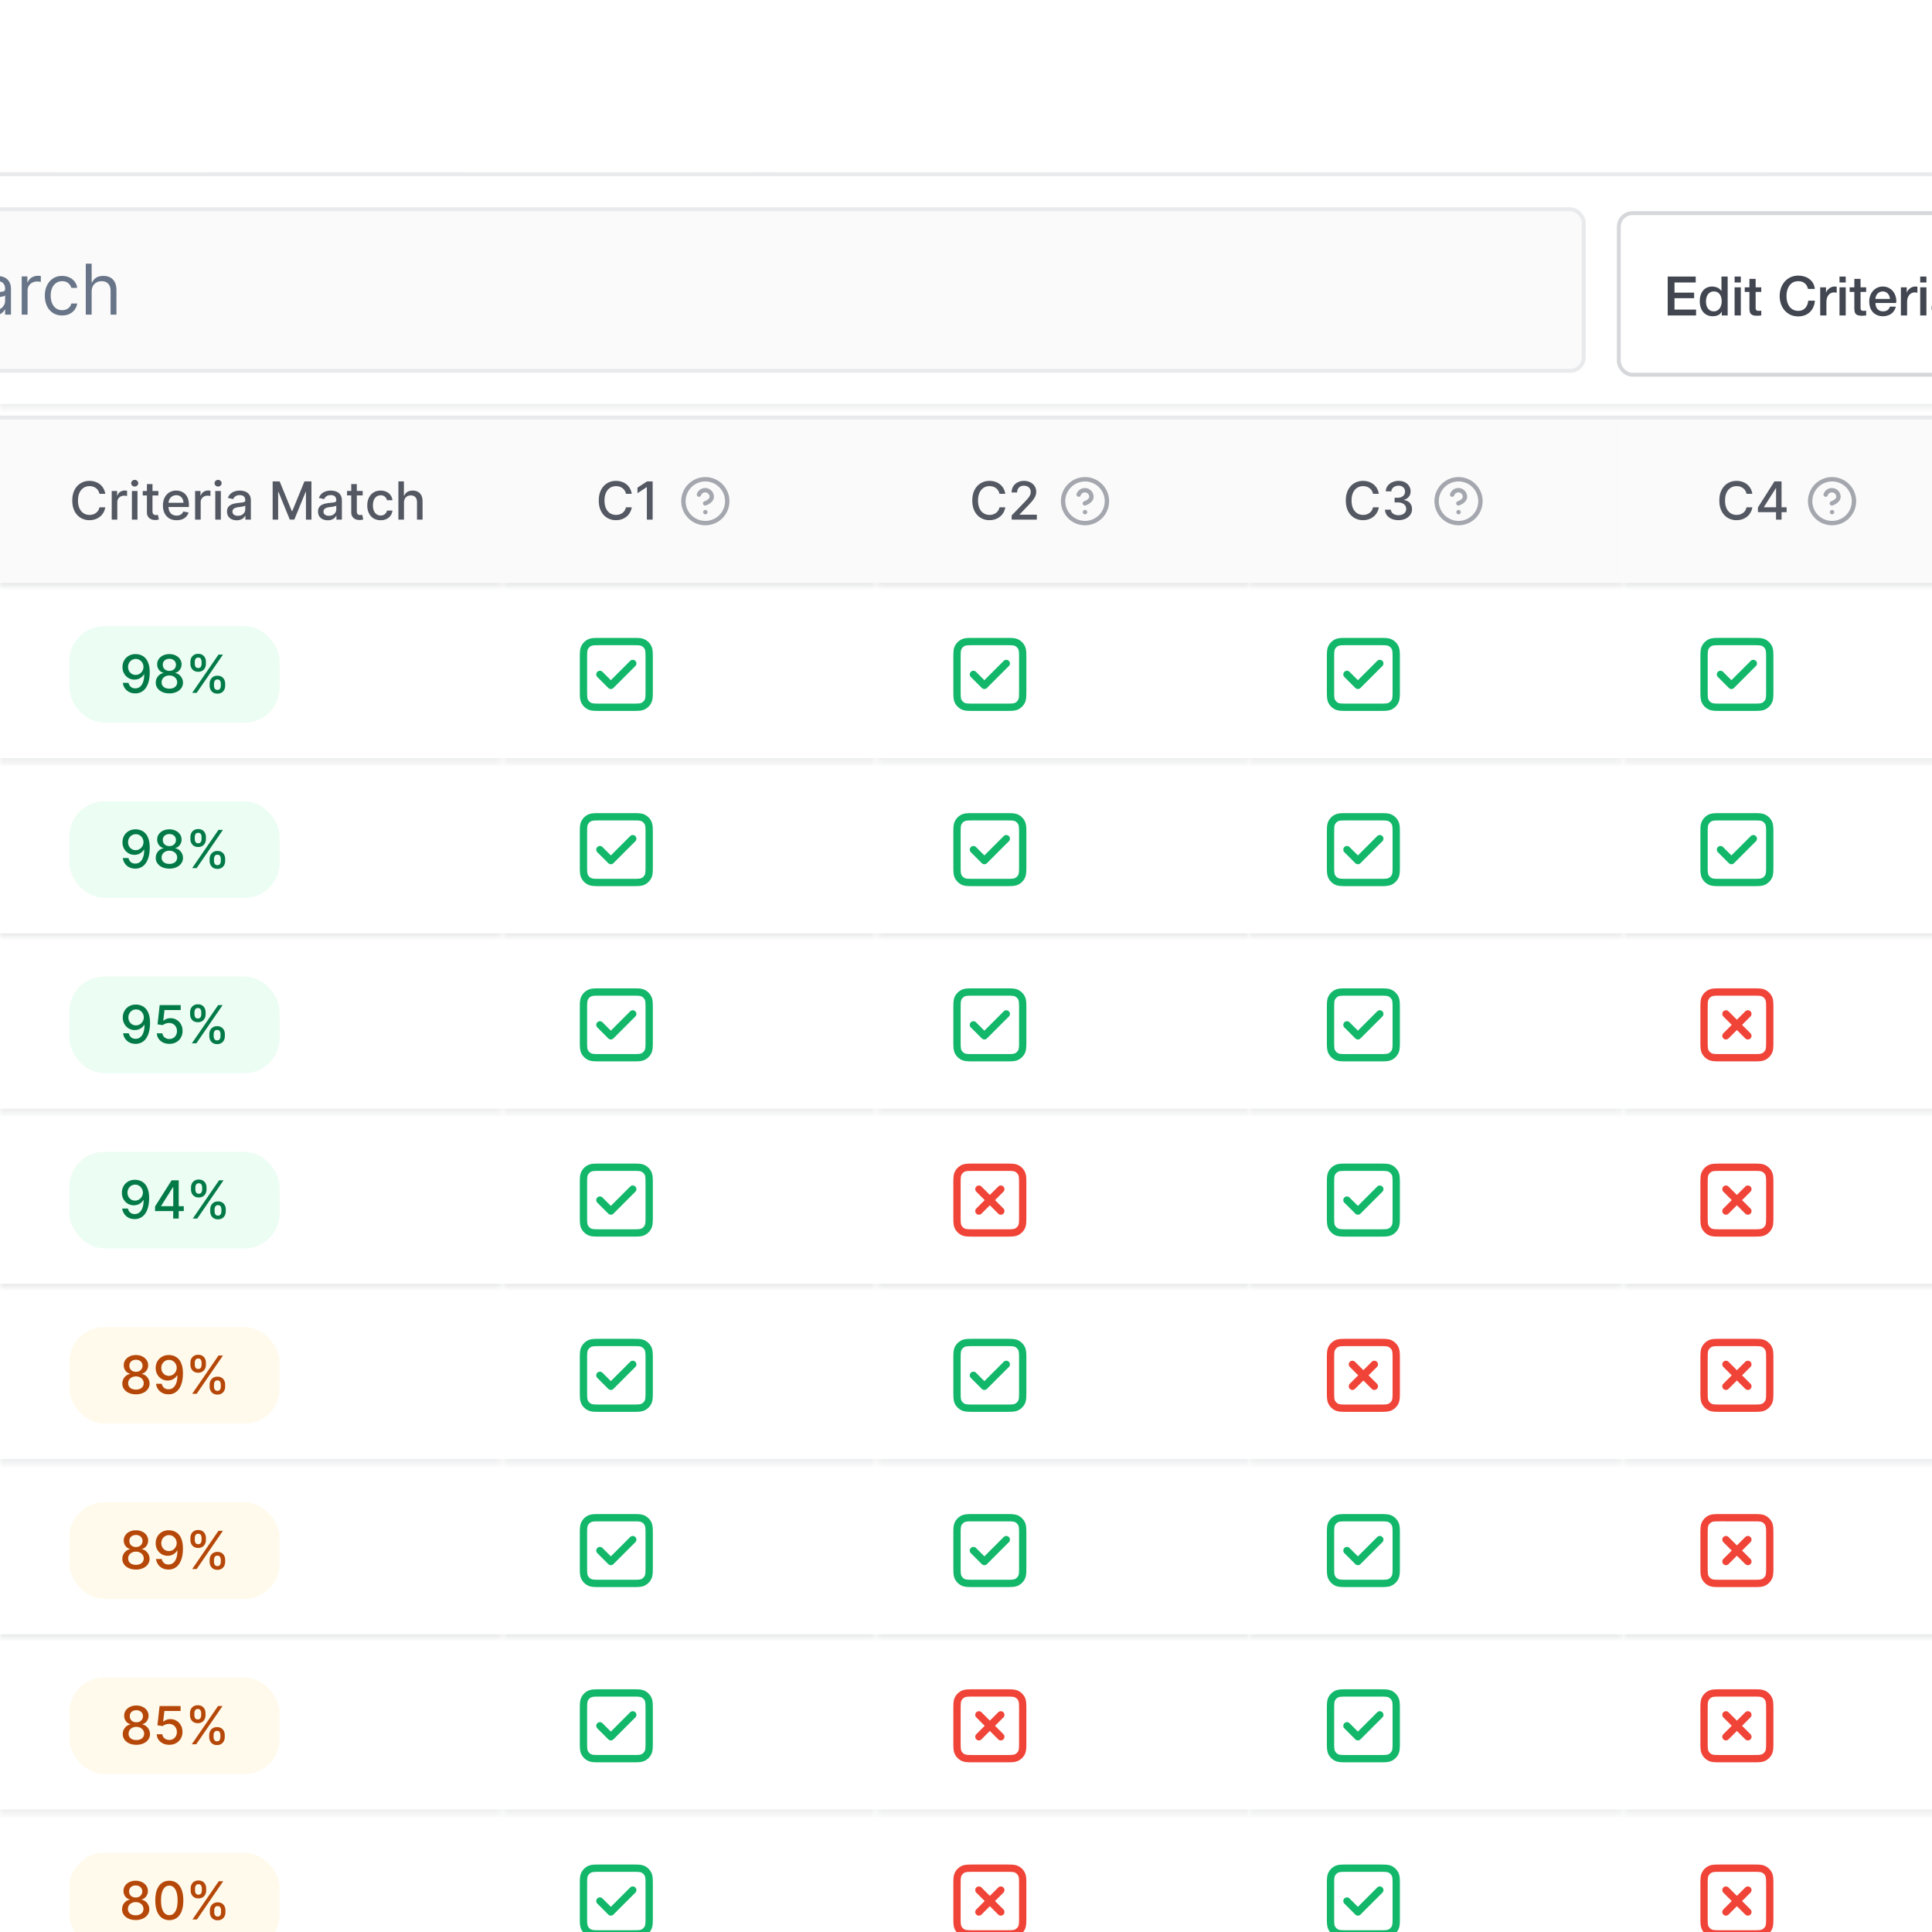 <svg xmlns="http://www.w3.org/2000/svg" width="314" height="314" fill="none"><g clip-path="url(#a)"><rect width="888.576" height="525.493" x="-538.288" y="28.712" fill="#fff" rx="10.68"/><rect width="888.576" height="525.493" x="-538.288" y="28.712" stroke="url(#b)" stroke-width="1.424" rx="10.68"/><rect width="888.576" height="525.493" x="-538.288" y="28.712" stroke="url(#c)" stroke-opacity=".2" stroke-width="1.424" rx="10.68"/><g clip-path="url(#d)"><path fill="#fff" d="M-539 28h890v526.917h-890z"/><mask id="e" fill="#fff"><path d="M-539 28h890v38.28h-890V28Z"/></mask><path fill="#E9EAEB" d="M351 65.647h-890v1.265h890v-1.265Z" mask="url(#e)"/><rect width="302.905" height="26.255" x="-45.496" y="34.012" fill="#FAFAFA" rx="2.213"/><rect width="302.905" height="26.255" x="-45.496" y="34.012" stroke="#E9EAEC" stroke-width=".632" rx="2.213"/><path fill="#687588" d="M-12.126 44.926a1.27 1.27 0 0 0-.59-.955c-.345-.226-.769-.34-1.27-.34-.367 0-.688.06-.963.178a1.538 1.538 0 0 0-.64.49 1.174 1.174 0 0 0-.226.708c0 .221.053.411.158.57.108.157.245.288.412.393.168.102.343.187.526.255.184.064.352.117.506.157l.841.227c.216.057.456.135.72.235.268.1.522.236.765.408.246.17.448.389.607.656.16.267.239.594.239.983 0 .447-.118.852-.352 1.213-.232.362-.572.649-1.02.862-.445.213-.986.32-1.622.32-.593 0-1.107-.096-1.541-.288a2.456 2.456 0 0 1-1.02-.8 2.286 2.286 0 0 1-.416-1.194h1.035c.027.313.132.572.316.777.186.202.42.353.704.453.286.097.593.145.922.145a2.72 2.72 0 0 0 1.032-.186c.304-.127.546-.302.724-.526.178-.226.267-.49.267-.793 0-.275-.077-.498-.23-.671a1.691 1.691 0 0 0-.608-.42 6.37 6.37 0 0 0-.813-.284l-1.02-.291c-.646-.186-1.159-.452-1.537-.797-.377-.346-.566-.797-.566-1.355 0-.464.126-.869.376-1.214a2.499 2.499 0 0 1 1.02-.81 3.443 3.443 0 0 1 1.436-.29c.534 0 1.009.095 1.424.287.415.188.744.447.987.776.245.33.375.703.388 1.121h-.97Zm5.21 6.343c-.599 0-1.115-.132-1.55-.396a2.661 2.661 0 0 1-.999-1.117c-.232-.48-.348-1.038-.348-1.675 0-.636.116-1.197.348-1.682.235-.489.561-.869.98-1.141.42-.275.911-.413 1.472-.413.324 0 .643.054.959.162.315.108.603.283.861.526.26.24.466.558.62.955.153.396.23.884.23 1.464v.405h-4.79v-.826h3.819c0-.35-.07-.663-.21-.938a1.585 1.585 0 0 0-.591-.652 1.654 1.654 0 0 0-.898-.238c-.38 0-.71.094-.987.283a1.863 1.863 0 0 0-.635.728c-.149.3-.223.62-.223.963v.55c0 .47.081.867.243 1.194.164.323.392.57.684.74.29.167.63.25 1.015.25.25 0 .477-.034.68-.105.205-.072.381-.18.53-.323a1.47 1.47 0 0 0 .344-.542l.922.259c-.097.313-.26.588-.49.825a2.37 2.37 0 0 1-.85.55 3.13 3.13 0 0 1-1.136.194Zm5.854.017a2.53 2.53 0 0 1-1.072-.223 1.84 1.84 0 0 1-.765-.651c-.189-.286-.283-.631-.283-1.036 0-.356.07-.645.21-.866.14-.224.328-.399.563-.526.234-.126.493-.22.776-.283.286-.065.574-.116.862-.154.378-.048.684-.084.918-.109.238-.027.41-.071.518-.133.11-.062.166-.17.166-.324v-.032c0-.4-.11-.71-.328-.93-.215-.222-.543-.332-.983-.332-.455 0-.813.1-1.072.299-.259.2-.44.413-.546.64l-.906-.325c.162-.377.378-.671.647-.881a2.43 2.43 0 0 1 .89-.445 3.67 3.67 0 0 1 .955-.13c.2 0 .429.024.688.073a2.2 2.2 0 0 1 .756.287c.246.146.45.366.611.66.162.294.243.687.243 1.18v4.095H.83v-.842H.783a1.68 1.68 0 0 1-.324.433 1.868 1.868 0 0 1-.603.393c-.25.108-.557.161-.918.161Zm.145-.858c.378 0 .696-.074.955-.223a1.514 1.514 0 0 0 .793-1.314v-.874c-.04.048-.13.093-.267.133a4.476 4.476 0 0 1-.47.101 21.319 21.319 0 0 1-.913.122c-.249.032-.48.085-.696.158a1.19 1.19 0 0 0-.518.32c-.13.14-.194.33-.194.574 0 .331.122.582.368.752.248.167.562.25.942.25Zm4.445.712v-6.214h.923v.939h.064a1.5 1.5 0 0 1 .615-.749 1.81 1.81 0 0 1 1.004-.287 9.306 9.306 0 0 1 .501.016v.971a2.79 2.79 0 0 0-.222-.036 2.187 2.187 0 0 0-.36-.029 1.69 1.69 0 0 0-.81.19 1.396 1.396 0 0 0-.76 1.266v3.933h-.955Zm6.574.13c-.582 0-1.084-.138-1.505-.413a2.689 2.689 0 0 1-.97-1.137c-.227-.483-.34-1.034-.34-1.655 0-.63.116-1.188.348-1.67a2.75 2.75 0 0 1 .979-1.137c.42-.275.911-.413 1.472-.413.437 0 .83.081 1.181.243.351.162.638.388.862.68.224.29.363.63.417 1.019h-.955a1.48 1.48 0 0 0-.486-.752c-.248-.222-.582-.332-1.003-.332a1.68 1.68 0 0 0-.979.291 1.897 1.897 0 0 0-.651.813c-.154.348-.23.757-.23 1.226 0 .48.075.898.226 1.254.154.356.37.633.647.83.28.196.61.295.987.295.248 0 .474-.043.676-.13.202-.086.373-.21.514-.372.14-.162.24-.356.299-.582h.955a2.211 2.211 0 0 1-1.238 1.686c-.345.17-.747.255-1.206.255Zm4.794-3.868v3.738h-.955v-8.285h.955v3.042h.081c.146-.321.364-.576.655-.765.294-.191.685-.287 1.174-.287.423 0 .794.085 1.112.255.318.167.565.425.74.773.178.345.267.785.267 1.319v3.948h-.954v-3.884c0-.493-.128-.875-.385-1.145-.253-.272-.605-.408-1.055-.408-.313 0-.594.066-.842.198-.245.132-.44.325-.582.578-.14.254-.21.562-.21.923Z"/><g filter="url(#f)"><rect width="76.824" height="26.887" x="262.784" y="33.696" fill="#fff" rx="2.529"/><rect width="76.192" height="26.255" x="263.1" y="34.012" stroke="#D5D7DA" stroke-width=".632" rx="2.213"/><path fill="#414651" d="M271.045 44.319h4.551v.956h-3.444v1.655h3.187v.903h-3.187v1.85h3.506v.957h-4.613v-6.322Zm9.746 6.32h-.956v-.62h-.018a1.216 1.216 0 0 1-.593.576 2.052 2.052 0 0 1-.823.169c-.36 0-.676-.062-.947-.186a1.933 1.933 0 0 1-.664-.523 2.23 2.23 0 0 1-.399-.77 3.424 3.424 0 0 1-.132-.965c0-.413.056-.77.168-1.071a2.18 2.18 0 0 1 .442-.744c.189-.195.402-.336.638-.425a2.006 2.006 0 0 1 1.168-.097c.148.024.29.065.425.124.136.059.26.136.372.23.118.088.216.195.292.319h.018v-2.337h1.009v6.32Zm-3.523-2.24c0 .196.023.387.071.576.053.19.129.357.23.505.106.147.239.266.398.354.16.088.348.133.567.133.224 0 .416-.047.575-.142a1.15 1.15 0 0 0 .399-.372 1.55 1.55 0 0 0 .23-.513c.053-.195.079-.393.079-.593 0-.508-.115-.903-.345-1.187-.224-.283-.531-.425-.921-.425a1.142 1.142 0 0 0-1 .532c-.1.153-.174.33-.221.53a2.848 2.848 0 0 0-.062.603Zm4.651-4.08h1.009v.956h-1.009v-.956Zm0 1.744h1.009v4.577h-1.009v-4.577Zm1.648 0h.762V44.69h1.009v1.373h.912v.752h-.912v2.444c0 .106.003.197.009.274a.554.554 0 0 0 .062.195.345.345 0 0 0 .15.124.805.805 0 0 0 .266.035h.212c.071-.006.142-.018.213-.035v.779l-.328.035a2.954 2.954 0 0 1-.327.018 2.42 2.42 0 0 1-.647-.07.952.952 0 0 1-.38-.222.843.843 0 0 1-.186-.372 2.936 2.936 0 0 1-.053-.505v-2.7h-.762v-.752Zm10.282.265a2.311 2.311 0 0 0-.195-.505 1.348 1.348 0 0 0-.779-.655 1.695 1.695 0 0 0-.602-.097c-.337 0-.629.068-.877.204a1.71 1.71 0 0 0-.593.549 2.493 2.493 0 0 0-.345.77 3.7 3.7 0 0 0-.106.885c0 .301.035.596.106.885.077.29.192.55.345.78.154.224.351.404.593.54.248.135.54.203.877.203.248 0 .466-.041.655-.124a1.53 1.53 0 0 0 .487-.354 1.71 1.71 0 0 0 .318-.531c.077-.2.127-.416.151-.646h1.08a2.934 2.934 0 0 1-.248 1.035 2.524 2.524 0 0 1-.558.815 2.514 2.514 0 0 1-.832.522 2.88 2.88 0 0 1-1.053.186c-.472 0-.897-.085-1.275-.257a2.848 2.848 0 0 1-.947-.717 3.234 3.234 0 0 1-.602-1.053 3.974 3.974 0 0 1-.204-1.284c0-.448.068-.873.204-1.275.141-.401.342-.752.602-1.053.259-.301.575-.54.947-.717a2.97 2.97 0 0 1 1.275-.266c.354 0 .687.05 1 .15.313.095.587.237.823.425.242.183.437.408.585.673.147.266.239.57.274.912h-1.106Zm1.98-.265h.947v.885h.018c.029-.124.085-.245.168-.363.089-.118.192-.224.31-.319.124-.1.26-.18.407-.239.148-.059.298-.088.452-.088.118 0 .197.003.239.008l.141.018v.974a2.468 2.468 0 0 0-.221-.026 1.294 1.294 0 0 0-.212-.018c-.172 0-.334.035-.487.106a1.05 1.05 0 0 0-.39.301 1.43 1.43 0 0 0-.266.487 2.155 2.155 0 0 0-.097.673v2.178h-1.009v-4.577Zm3.139-1.745h1.009v.957h-1.009v-.956Zm0 1.745h1.009v4.577h-1.009v-4.577Zm1.648 0h.762V44.69h1.009v1.373h.912v.752h-.912v2.444c0 .106.003.197.009.274a.575.575 0 0 0 .062.195.345.345 0 0 0 .15.124.805.805 0 0 0 .266.035h.212c.071-.006.142-.018.213-.035v.779a67.61 67.61 0 0 0-.328.035 2.954 2.954 0 0 1-.327.018 2.48 2.48 0 0 1-.647-.07.952.952 0 0 1-.38-.222.843.843 0 0 1-.186-.372 3.039 3.039 0 0 1-.053-.505v-2.7h-.762v-.752Zm6.552 1.885a1.545 1.545 0 0 0-.106-.46 1.085 1.085 0 0 0-.231-.38.994.994 0 0 0-.354-.266.98.98 0 0 0-.46-.107c-.177 0-.339.033-.487.098a1.073 1.073 0 0 0-.372.257c-.1.106-.183.233-.248.38a1.41 1.41 0 0 0-.097.478h2.355Zm-2.355.664c0 .177.023.349.071.514.053.165.13.31.23.434.1.123.227.224.381.3.153.071.336.107.548.107.296 0 .532-.062.709-.186.183-.13.318-.322.407-.576h.956a1.916 1.916 0 0 1-.744 1.16 2 2 0 0 1-.619.292 2.34 2.34 0 0 1-.709.107c-.36 0-.678-.06-.956-.178a2.025 2.025 0 0 1-.708-.495 2.202 2.202 0 0 1-.434-.762 3.196 3.196 0 0 1-.141-.974c0-.324.05-.631.15-.92.106-.295.254-.552.443-.77.195-.225.428-.402.699-.532a2.11 2.11 0 0 1 .921-.194c.36 0 .682.076.965.23.289.147.528.345.717.593.189.248.325.534.407.859.089.318.112.649.071.991h-3.364Zm4.131-2.55h.948v.886h.017c.03-.124.086-.245.168-.363.089-.118.192-.224.31-.319.124-.1.26-.18.408-.239.147-.059.298-.088.451-.088.118 0 .198.003.239.008l.142.018v.974a2.537 2.537 0 0 0-.222-.026 1.276 1.276 0 0 0-.212-.018c-.171 0-.333.035-.487.106a1.056 1.056 0 0 0-.389.301c-.113.13-.201.292-.266.487s-.097.419-.097.673v2.178h-1.01v-4.577Zm3.139-1.743h1.01v.956h-1.01v-.956Zm0 1.744h1.01v4.577h-1.01v-4.577Zm5.943 3.558c0 .124.014.213.044.266.035.053.1.08.195.08h.106a.674.674 0 0 0 .142-.018v.7a1.267 1.267 0 0 1-.142.035 1.83 1.83 0 0 1-.496.08.97.97 0 0 1-.513-.124c-.136-.083-.225-.228-.266-.434a1.786 1.786 0 0 1-.744.425 2.865 2.865 0 0 1-.841.133 1.98 1.98 0 0 1-.593-.089 1.584 1.584 0 0 1-.504-.239 1.32 1.32 0 0 1-.346-.416 1.358 1.358 0 0 1-.124-.593c0-.283.05-.514.151-.69.106-.178.242-.317.407-.417.171-.1.36-.171.567-.212a5.88 5.88 0 0 1 .637-.107c.183-.035.357-.059.522-.07a2.59 2.59 0 0 0 .434-.08.663.663 0 0 0 .301-.16c.077-.076.115-.188.115-.336a.5.5 0 0 0-.097-.319.549.549 0 0 0-.23-.186.818.818 0 0 0-.301-.088 2.054 2.054 0 0 0-.319-.027c-.283 0-.516.06-.699.178-.183.118-.287.3-.31.548h-1.009c.017-.295.088-.54.212-.734.124-.195.28-.352.469-.47.195-.118.413-.2.655-.248.242-.047.49-.07.744-.07.224 0 .446.023.664.07.218.048.413.124.584.23.177.107.319.246.425.417a1.1 1.1 0 0 1 .16.61v2.355Zm-1.01-1.274a1.26 1.26 0 0 1-.566.186 6.532 6.532 0 0 0-.673.088c-.106.018-.21.044-.31.08a.81.81 0 0 0-.266.133.578.578 0 0 0-.185.22.763.763 0 0 0-.062.328c0 .113.032.207.097.284a.786.786 0 0 0 .23.186c.095.041.195.07.301.088.112.018.213.027.301.027.112 0 .233-.015.363-.044.13-.03.251-.08.363-.151a.963.963 0 0 0 .292-.266.701.701 0 0 0 .115-.407v-.752Z"/></g><g filter="url(#g)"><g clip-path="url(#h)"><path fill="#fff" d="M-539 66.279h890v488.638h-890z"/><path fill="#fff" d="M-539 66.28h890v488.637h-890z"/><mask id="i" fill="#fff"><path d="M-.127 66.28h81.784v27.823H-.127V66.28Z"/></mask><path fill="#FAFAFA" d="M-.127 66.28h81.784v27.823H-.127V66.28Z"/><path fill="#E9EAEB" d="M81.657 93.471H-.127v1.265h81.784V93.47Z" mask="url(#i)"/><path fill="#535862" d="M17.109 78.998h-.947a1.447 1.447 0 0 0-.567-.925 1.568 1.568 0 0 0-.482-.243 1.884 1.884 0 0 0-.562-.082c-.358 0-.678.09-.962.27a1.84 1.84 0 0 0-.667.792c-.162.348-.243.773-.243 1.275 0 .505.081.932.243 1.28.164.348.387.61.67.789.284.178.602.267.956.267.196 0 .382-.027.558-.08.178-.054.34-.134.483-.239a1.468 1.468 0 0 0 .573-.913l.947.003a2.53 2.53 0 0 1-.294.843 2.326 2.326 0 0 1-.556.662 2.511 2.511 0 0 1-.77.428 2.85 2.85 0 0 1-.947.151 2.721 2.721 0 0 1-1.438-.382 2.676 2.676 0 0 1-.995-1.101c-.241-.478-.361-1.047-.361-1.709 0-.663.121-1.232.364-1.708a2.65 2.65 0 0 1 .995-1.098c.42-.257.9-.385 1.435-.385.33 0 .637.047.922.142.288.093.546.23.774.413.229.18.418.4.567.661.15.26.251.556.304.89Zm1.049 4.193v-4.66h.877v.74h.048c.085-.25.235-.448.45-.591.216-.146.46-.219.734-.219a3.922 3.922 0 0 1 .385.022v.867a1.628 1.628 0 0 0-.194-.033 1.847 1.847 0 0 0-.28-.021c-.214 0-.405.045-.573.136a1.015 1.015 0 0 0-.54.913v2.846h-.907Zm3.279 0v-4.66h.907v4.66h-.907Zm.458-5.379a.577.577 0 0 1-.406-.158.513.513 0 0 1-.167-.382c0-.15.055-.277.167-.382a.57.57 0 0 1 .406-.161.56.56 0 0 1 .404.16c.113.106.17.233.17.383a.509.509 0 0 1-.17.382.566.566 0 0 1-.404.158Zm3.845.719v.728h-2.545v-.728h2.545Zm-1.863-1.117h.907v4.409c0 .176.027.309.08.398.052.087.12.146.203.178a.82.82 0 0 0 .276.046c.073 0 .136-.005.19-.015l.128-.024.164.749a1.78 1.78 0 0 1-.589.097 1.598 1.598 0 0 1-.667-.127 1.145 1.145 0 0 1-.5-.413c-.128-.186-.192-.42-.192-.7v-4.597Zm4.825 5.871c-.459 0-.854-.098-1.186-.294a1.996 1.996 0 0 1-.765-.834c-.178-.36-.267-.782-.267-1.265 0-.478.09-.898.267-1.263.18-.364.431-.648.753-.852a2.08 2.08 0 0 1 1.134-.307c.263 0 .518.044.765.13.247.088.468.224.665.41.196.186.35.428.464.726.113.295.17.654.17 1.077v.321h-3.705v-.68h2.816c0-.238-.049-.45-.146-.633a1.1 1.1 0 0 0-1.023-.601c-.254 0-.477.063-.667.188a1.263 1.263 0 0 0-.437.485 1.402 1.402 0 0 0-.152.647v.53c0 .312.055.577.164.796.111.218.266.385.465.5.198.113.43.17.694.17.172 0 .329-.024.47-.073a.976.976 0 0 0 .604-.592l.859.155a1.555 1.555 0 0 1-.37.665 1.793 1.793 0 0 1-.665.44 2.486 2.486 0 0 1-.907.154Zm3.006-.094v-4.66h.877v.74h.049c.085-.25.234-.448.449-.591.216-.146.46-.219.734-.219a3.926 3.926 0 0 1 .385.022v.867a1.624 1.624 0 0 0-.194-.033 1.846 1.846 0 0 0-.28-.021c-.214 0-.405.045-.572.136a1.014 1.014 0 0 0-.54.913v2.846h-.908Zm3.28 0v-4.66h.907v4.66h-.908Zm.457-5.379a.577.577 0 0 1-.406-.158.513.513 0 0 1-.167-.382c0-.15.056-.277.167-.382a.57.57 0 0 1 .406-.161.56.56 0 0 1 .404.16c.113.106.17.233.17.383a.509.509 0 0 1-.17.382.566.566 0 0 1-.404.158Zm3.026 5.483a1.9 1.9 0 0 1-.8-.164 1.349 1.349 0 0 1-.568-.483c-.138-.21-.206-.468-.206-.773 0-.263.05-.48.151-.65a1.12 1.12 0 0 1 .41-.403c.172-.1.364-.174.576-.225.213-.05.43-.089.65-.115l.68-.079a1 1 0 0 0 .379-.106c.078-.049.118-.127.118-.237v-.021c0-.265-.075-.47-.225-.616-.147-.146-.368-.218-.661-.218-.306 0-.546.067-.722.203a1.088 1.088 0 0 0-.361.446l-.853-.194a1.64 1.64 0 0 1 .443-.686c.196-.176.422-.303.677-.382a2.64 2.64 0 0 1 1.395-.055c.21.043.407.121.589.237.184.115.335.28.452.494.117.213.176.489.176.829v3.094h-.886v-.637h-.036a1.29 1.29 0 0 1-.264.346 1.4 1.4 0 0 1-.452.282 1.754 1.754 0 0 1-.662.113Zm.197-.729c.251 0 .466-.05.644-.148.18-.1.316-.229.41-.389.094-.161.142-.334.142-.519v-.6a.472.472 0 0 1-.188.09c-.091.027-.196.05-.313.07a37.44 37.44 0 0 1-.343.052c-.11.014-.204.026-.279.037-.176.022-.337.06-.482.112a.829.829 0 0 0-.346.227.569.569 0 0 0-.127.389c0 .224.082.394.248.51.166.113.377.17.634.17Zm5.645-5.588h1.138l1.978 4.83h.073l1.978-4.83h1.138v6.213h-.892v-4.496h-.057l-1.833 4.487h-.74l-1.833-4.49h-.058v4.5h-.892v-6.214Zm8.952 6.317c-.296 0-.563-.055-.801-.164a1.349 1.349 0 0 1-.568-.483c-.137-.21-.206-.468-.206-.773 0-.263.05-.48.152-.65.1-.17.237-.304.41-.403.171-.1.363-.174.576-.225a5.79 5.79 0 0 1 .649-.115l.68-.079a1 1 0 0 0 .379-.106c.079-.049.118-.127.118-.237v-.021c0-.265-.075-.47-.224-.616-.148-.146-.368-.218-.662-.218-.305 0-.546.067-.722.203a1.088 1.088 0 0 0-.36.446l-.853-.194a1.64 1.64 0 0 1 .443-.686c.196-.176.421-.303.676-.382a2.64 2.64 0 0 1 .804-.122c.186 0 .383.023.592.067.21.043.406.121.588.237.184.115.335.28.453.494.117.213.175.489.175.829v3.094h-.885v-.637h-.037a1.287 1.287 0 0 1-.264.346 1.4 1.4 0 0 1-.452.282 1.755 1.755 0 0 1-.661.113Zm.197-.729c.25 0 .465-.05.643-.148.18-.1.317-.229.41-.389.095-.161.142-.334.142-.519v-.6a.474.474 0 0 1-.188.09c-.09.027-.195.05-.312.07-.118.019-.232.036-.343.052a35.3 35.3 0 0 0-.28.037c-.175.022-.336.06-.482.112a.829.829 0 0 0-.346.227.568.568 0 0 0-.127.389c0 .224.083.394.249.51.166.113.377.17.634.17Zm5.486-4.035v.728h-2.545v-.728h2.545Zm-1.863-1.117h.907v4.409c0 .176.027.309.08.398.052.087.12.146.203.178.085.03.177.046.276.046.073 0 .136-.005.191-.015l.127-.024.164.749a1.779 1.779 0 0 1-.589.097 1.598 1.598 0 0 1-.667-.127 1.145 1.145 0 0 1-.5-.413c-.128-.186-.192-.42-.192-.7v-4.597Zm4.78 5.871c-.451 0-.84-.102-1.165-.306a2.03 2.03 0 0 1-.747-.853 2.84 2.84 0 0 1-.26-1.244c0-.473.088-.89.266-1.253.178-.364.43-.648.753-.852.323-.204.705-.307 1.144-.307.354 0 .67.066.946.198.277.129.501.311.67.546.173.234.275.508.307.822h-.883a1.058 1.058 0 0 0-.333-.564c-.172-.158-.403-.237-.692-.237-.253 0-.474.067-.665.2a1.3 1.3 0 0 0-.44.564c-.105.243-.157.53-.157.862 0 .34.051.633.154.88.104.247.25.438.437.574.19.135.414.203.67.203.173 0 .329-.031.468-.094a.954.954 0 0 0 .355-.276c.097-.12.165-.263.203-.431h.883c-.032.301-.13.57-.294.807a1.693 1.693 0 0 1-.658.558 2.14 2.14 0 0 1-.962.204Zm3.792-2.86v2.766h-.907v-6.213h.894v2.312h.058c.11-.251.276-.45.5-.598.225-.148.519-.222.88-.222.32 0 .6.066.838.198.24.131.427.327.558.588.134.26.2.583.2.971v2.964h-.907v-2.855c0-.341-.088-.606-.264-.795-.175-.19-.42-.285-.734-.285-.214 0-.406.046-.576.137a.983.983 0 0 0-.398.4 1.299 1.299 0 0 0-.142.631Z"/><mask id="j" fill="#fff"><path d="M-.127 94.103h81.784v28.481H-.127v-28.48Z"/></mask><path fill="#E9EAEB" d="M81.657 121.951H-.127v1.265h81.784v-1.265Z" mask="url(#j)"/><rect width="34.176" height="15.696" x="11.265" y="100.496" fill="#ECFDF3" rx="5.696"/><path fill="#027A48" d="M22.064 105.045c.277.002.55.052.82.151.269.1.511.261.728.486.218.224.392.528.522.91.131.38.198.854.2 1.42 0 .544-.055 1.029-.164 1.453-.11.423-.266.78-.47 1.071a2.055 2.055 0 0 1-.738.665 2.064 2.064 0 0 1-.977.227c-.37 0-.698-.072-.986-.218a1.881 1.881 0 0 1-.7-.604 1.996 1.996 0 0 1-.337-.892h.925c.06.267.184.484.37.649.188.164.431.246.728.246.456 0 .81-.198 1.065-.594.255-.399.384-.955.386-1.669h-.049a1.685 1.685 0 0 1-.394.449 1.789 1.789 0 0 1-1.147.394c-.358 0-.684-.088-.977-.264a1.942 1.942 0 0 1-.7-.725 2.098 2.098 0 0 1-.262-1.053c0-.392.09-.748.267-1.068.18-.319.431-.572.753-.758.323-.188.703-.28 1.137-.276Zm.003.789c-.236 0-.45.058-.64.176a1.245 1.245 0 0 0-.446.47 1.327 1.327 0 0 0-.164.655c0 .241.053.459.158.656.107.194.253.349.437.464.186.113.399.17.637.17a1.217 1.217 0 0 0 .901-.389 1.39 1.39 0 0 0 .27-.418 1.27 1.27 0 0 0 .097-.492 1.29 1.29 0 0 0-.163-.637 1.274 1.274 0 0 0-.443-.473 1.155 1.155 0 0 0-.644-.182Zm5.462 5.594c-.434 0-.819-.074-1.152-.224a1.89 1.89 0 0 1-.78-.619 1.488 1.488 0 0 1-.28-.898 1.579 1.579 0 0 1 .613-1.28c.19-.15.403-.245.638-.286v-.036a1.254 1.254 0 0 1-.744-.498 1.455 1.455 0 0 1-.276-.886c-.002-.317.082-.6.252-.849a1.76 1.76 0 0 1 .707-.592c.3-.143.64-.215 1.022-.215.379 0 .717.073 1.014.218.3.144.535.341.707.592.172.249.259.531.26.846a1.476 1.476 0 0 1-.284.886 1.265 1.265 0 0 1-.735.498v.036c.233.041.442.136.628.286a1.6 1.6 0 0 1 .45.555c.113.22.17.462.172.725a1.521 1.521 0 0 1-.285.898 1.885 1.885 0 0 1-.783.619 2.75 2.75 0 0 1-1.143.224Zm0-.767c.257 0 .48-.043.668-.128.188-.087.334-.207.437-.361a.98.98 0 0 0 .158-.546 1.023 1.023 0 0 0-.17-.573 1.134 1.134 0 0 0-.446-.392 1.414 1.414 0 0 0-.646-.142 1.44 1.44 0 0 0-.653.142 1.13 1.13 0 0 0-.449.392.987.987 0 0 0-.16.573.96.96 0 0 0 .148.546c.103.154.25.274.44.361.19.085.415.128.673.128Zm0-2.892c.207 0 .39-.041.55-.124a.94.94 0 0 0 .376-.346.973.973 0 0 0 .143-.519.957.957 0 0 0-.14-.509.886.886 0 0 0-.373-.337 1.212 1.212 0 0 0-.556-.122c-.214 0-.402.041-.564.122a.885.885 0 0 0-.503.846.952.952 0 0 0 .133.519.94.94 0 0 0 .376.346c.162.083.348.124.558.124Zm6.543 2.409v-.327c0-.235.048-.449.145-.643.1-.197.243-.353.431-.471.19-.119.42-.179.689-.179.275 0 .506.059.692.176.186.118.326.274.421.47.098.197.146.412.146.647v.327c0 .235-.048.45-.145.647-.098.194-.24.351-.428.47a1.264 1.264 0 0 1-.686.176c-.273 0-.504-.059-.692-.176a1.165 1.165 0 0 1-.428-.47 1.441 1.441 0 0 1-.145-.647Zm.707-.327v.327c0 .174.041.332.124.474.083.141.228.212.434.212.204 0 .347-.071.428-.212a.94.94 0 0 0 .121-.474v-.327a.96.96 0 0 0-.118-.474c-.077-.141-.22-.212-.431-.212-.202 0-.346.071-.43.212a.905.905 0 0 0-.128.474Zm-3.832-3.229v-.327c0-.235.048-.45.145-.646.1-.197.243-.353.431-.471.19-.117.42-.176.689-.176.275 0 .506.059.692.176.186.118.326.274.421.471.095.196.143.411.143.646v.327c0 .235-.049.451-.146.647a1.144 1.144 0 0 1-.424.47 1.264 1.264 0 0 1-.686.176c-.275 0-.507-.059-.695-.176a1.172 1.172 0 0 1-.425-.47 1.438 1.438 0 0 1-.145-.647Zm.71-.327v.327c0 .174.04.332.121.474.083.141.228.212.434.212.202 0 .344-.071.425-.212a.922.922 0 0 0 .124-.474v-.327a.96.96 0 0 0-.118-.474c-.08-.141-.223-.212-.431-.212-.202 0-.346.071-.431.212a.923.923 0 0 0-.124.474Zm-.422 5.049 4.272-6.214h.725l-4.272 6.214h-.725Z"/><mask id="k" fill="#fff"><path d="M-.127 122.583h81.784v28.48H-.127v-28.48Z"/></mask><path fill="#E9EAEB" d="M81.657 150.431H-.127v1.265h81.784v-1.265Z" mask="url(#k)"/><rect width="34.176" height="15.696" x="11.265" y="128.975" fill="#ECFDF3" rx="5.696"/><path fill="#027A48" d="M22.064 133.525c.277.002.55.052.82.151.269.1.511.261.728.486.218.224.392.528.522.91.131.38.198.854.2 1.42 0 .544-.055 1.029-.164 1.453-.11.423-.266.78-.47 1.071a2.055 2.055 0 0 1-.738.665 2.064 2.064 0 0 1-.977.227c-.37 0-.698-.072-.986-.218a1.881 1.881 0 0 1-.7-.604 1.996 1.996 0 0 1-.337-.892h.925c.06.267.184.484.37.649.188.164.431.246.728.246.456 0 .81-.198 1.065-.594.255-.399.384-.955.386-1.669h-.049a1.685 1.685 0 0 1-.394.449 1.789 1.789 0 0 1-1.147.394c-.358 0-.684-.088-.977-.264a1.942 1.942 0 0 1-.7-.725 2.098 2.098 0 0 1-.262-1.053c0-.392.09-.748.267-1.068.18-.319.431-.572.753-.758.323-.188.703-.28 1.137-.276Zm.003.789c-.236 0-.45.058-.64.176a1.245 1.245 0 0 0-.446.47 1.324 1.324 0 0 0-.164.655c0 .241.053.459.158.656.107.194.253.348.437.464.186.113.399.17.637.17a1.217 1.217 0 0 0 .901-.389 1.39 1.39 0 0 0 .27-.418 1.27 1.27 0 0 0 .097-.492 1.29 1.29 0 0 0-.163-.637 1.274 1.274 0 0 0-.443-.473 1.155 1.155 0 0 0-.644-.182Zm5.462 5.594c-.434 0-.819-.074-1.152-.224a1.89 1.89 0 0 1-.78-.619 1.488 1.488 0 0 1-.28-.898 1.579 1.579 0 0 1 .613-1.281c.19-.149.403-.244.638-.285v-.036a1.254 1.254 0 0 1-.744-.498 1.455 1.455 0 0 1-.276-.886c-.002-.317.082-.6.252-.849a1.76 1.76 0 0 1 .707-.592c.3-.143.64-.215 1.022-.215.379 0 .717.073 1.014.218.3.144.535.341.707.592.172.249.259.531.26.846a1.476 1.476 0 0 1-.284.886 1.265 1.265 0 0 1-.735.498v.036c.233.041.442.136.628.285.189.148.338.333.45.556.113.22.17.462.172.725a1.521 1.521 0 0 1-.285.898 1.885 1.885 0 0 1-.783.619 2.75 2.75 0 0 1-1.143.224Zm0-.767c.257 0 .48-.043.668-.128.188-.087.334-.207.437-.361a.98.98 0 0 0 .158-.546 1.023 1.023 0 0 0-.17-.573 1.134 1.134 0 0 0-.446-.392 1.414 1.414 0 0 0-.646-.142 1.44 1.44 0 0 0-.653.142 1.13 1.13 0 0 0-.449.392.987.987 0 0 0-.16.573.96.96 0 0 0 .148.546c.103.154.25.274.44.361.19.085.415.128.673.128Zm0-2.892c.207 0 .39-.041.55-.124a.94.94 0 0 0 .376-.346.973.973 0 0 0 .143-.519.963.963 0 0 0-.14-.51.89.89 0 0 0-.373-.336 1.212 1.212 0 0 0-.556-.122c-.214 0-.402.041-.564.122a.89.89 0 0 0-.373.336.941.941 0 0 0-.13.51.952.952 0 0 0 .133.519.94.94 0 0 0 .376.346c.162.083.348.124.558.124Zm6.543 2.409v-.327c0-.235.048-.449.145-.644.1-.196.243-.352.431-.47.19-.119.42-.179.689-.179.275 0 .506.059.692.176.186.117.326.274.421.47.098.197.146.412.146.647v.327c0 .235-.048.45-.145.647-.098.194-.24.351-.428.47a1.264 1.264 0 0 1-.686.176c-.273 0-.504-.059-.692-.176a1.165 1.165 0 0 1-.428-.47 1.441 1.441 0 0 1-.145-.647Zm.707-.327v.327c0 .174.041.332.124.474.083.141.228.212.434.212.204 0 .347-.071.428-.212a.94.94 0 0 0 .121-.474v-.327a.96.96 0 0 0-.118-.474c-.077-.141-.22-.212-.431-.212-.202 0-.346.071-.43.212a.905.905 0 0 0-.128.474Zm-3.832-3.229v-.327c0-.235.048-.45.145-.647.1-.196.243-.352.431-.47.19-.117.42-.176.689-.176.275 0 .506.059.692.176.186.118.326.274.421.47.095.197.143.412.143.647v.327c0 .235-.049.45-.146.647a1.144 1.144 0 0 1-.424.47 1.264 1.264 0 0 1-.686.176c-.275 0-.507-.059-.695-.176a1.172 1.172 0 0 1-.425-.47 1.441 1.441 0 0 1-.145-.647Zm.71-.327v.327c0 .174.04.332.121.474.083.141.228.212.434.212.202 0 .344-.071.425-.212a.922.922 0 0 0 .124-.474v-.327a.96.96 0 0 0-.118-.474c-.08-.141-.223-.212-.431-.212-.202 0-.346.071-.431.212a.923.923 0 0 0-.124.474Zm-.422 5.048 4.272-6.213h.725l-4.272 6.213h-.725Z"/><mask id="l" fill="#fff"><path d="M-.127 151.063h81.784v28.48H-.127v-28.48Z"/></mask><path fill="#E9EAEB" d="M81.657 178.911H-.127v1.265h81.784v-1.265Z" mask="url(#l)"/><rect width="34.176" height="15.696" x="11.265" y="157.455" fill="#ECFDF3" rx="5.696"/><path fill="#027A48" d="M22.114 162.005c.277.002.55.052.82.151.269.1.511.261.728.486.218.224.392.528.522.91.131.38.198.854.2 1.42a5.85 5.85 0 0 1-.164 1.453c-.11.423-.266.78-.47 1.071a2.055 2.055 0 0 1-.738.665 2.064 2.064 0 0 1-.977.227c-.37 0-.698-.072-.986-.218a1.88 1.88 0 0 1-.7-.604 1.996 1.996 0 0 1-.337-.892h.925c.06.267.184.484.37.649.189.164.431.246.729.246.455 0 .81-.198 1.064-.594.255-.399.384-.955.386-1.669h-.049a1.687 1.687 0 0 1-.394.449 1.79 1.79 0 0 1-1.147.394c-.358 0-.684-.088-.977-.264a1.943 1.943 0 0 1-.7-.725 2.099 2.099 0 0 1-.262-1.053c0-.392.09-.748.267-1.068.18-.319.431-.572.753-.758.323-.188.703-.28 1.137-.276Zm.003.789c-.236 0-.45.058-.64.176a1.244 1.244 0 0 0-.446.47 1.32 1.32 0 0 0-.164.655c0 .241.053.459.158.656.107.194.253.348.437.464.186.113.399.17.637.17a1.216 1.216 0 0 0 .901-.389 1.39 1.39 0 0 0 .27-.418c.065-.156.098-.32.098-.492a1.29 1.29 0 0 0-.164-.637 1.274 1.274 0 0 0-.443-.473 1.155 1.155 0 0 0-.643-.182Zm5.414 5.594c-.38 0-.722-.072-1.025-.218a1.866 1.866 0 0 1-.723-.607 1.602 1.602 0 0 1-.288-.88h.91a.916.916 0 0 0 .355.659c.215.172.472.258.771.258.239 0 .45-.055.634-.164.186-.112.332-.264.437-.458.107-.195.16-.416.16-.665 0-.253-.054-.478-.163-.676a1.211 1.211 0 0 0-.452-.468 1.28 1.28 0 0 0-.655-.173 1.77 1.77 0 0 0-.568.097c-.19.065-.344.15-.461.255l-.859-.127.35-3.131h3.416v.804h-2.637l-.197 1.738h.036c.122-.117.282-.215.483-.294.202-.079.418-.118.649-.118a1.902 1.902 0 0 1 1.711 1.007c.172.309.257.665.255 1.068a2.08 2.08 0 0 1-.273 1.077 1.973 1.973 0 0 1-.758.746c-.322.18-.691.27-1.108.27Zm6.49-1.25v-.327c0-.235.05-.449.146-.644.1-.196.243-.352.431-.47.19-.119.42-.179.689-.179.275 0 .506.059.692.176.186.117.326.274.421.47.098.197.146.412.146.647v.327c0 .235-.048.45-.146.647a1.17 1.17 0 0 1-.427.47 1.264 1.264 0 0 1-.686.176c-.273 0-.504-.059-.692-.176a1.165 1.165 0 0 1-.428-.47 1.443 1.443 0 0 1-.145-.647Zm.708-.327v.327c0 .174.041.332.124.474.083.141.228.212.434.212.204 0 .347-.071.428-.212a.94.94 0 0 0 .121-.474v-.327a.96.96 0 0 0-.118-.474c-.077-.141-.22-.212-.431-.212-.202 0-.346.071-.43.212a.905.905 0 0 0-.128.474Zm-3.832-3.229v-.327c0-.235.048-.45.145-.647.1-.196.243-.352.431-.47.19-.117.42-.176.689-.176.275 0 .505.059.692.176.186.118.326.274.421.47.095.197.143.412.143.647v.327c0 .235-.049.45-.146.647a1.144 1.144 0 0 1-.425.47 1.264 1.264 0 0 1-.685.176c-.275 0-.507-.059-.695-.176a1.172 1.172 0 0 1-.425-.47 1.441 1.441 0 0 1-.145-.647Zm.71-.327v.327c0 .174.04.332.12.474.084.141.229.212.435.212.202 0 .344-.071.425-.212a.923.923 0 0 0 .124-.474v-.327a.96.96 0 0 0-.118-.474c-.08-.141-.223-.212-.431-.212-.203 0-.346.071-.431.212a.922.922 0 0 0-.124.474Zm-.422 5.048 4.272-6.213h.725l-4.272 6.213h-.725Z"/><mask id="m" fill="#fff"><path d="M-.127 179.543h81.784v28.48H-.127v-28.48Z"/></mask><path fill="#E9EAEB" d="M81.657 207.391H-.127v1.265h81.784v-1.265Z" mask="url(#m)"/><rect width="34.176" height="15.696" x="11.265" y="185.935" fill="#ECFDF3" rx="5.696"/><path fill="#027A48" d="M21.968 190.485c.277.002.55.052.82.151.269.099.511.261.728.486.218.224.392.528.522.91.131.38.198.854.2 1.42a5.85 5.85 0 0 1-.164 1.453c-.11.423-.266.78-.47 1.071a2.056 2.056 0 0 1-.738.665 2.063 2.063 0 0 1-.976.227c-.37 0-.7-.072-.987-.218a1.88 1.88 0 0 1-.7-.604 1.995 1.995 0 0 1-.337-.892h.925c.06.267.184.484.37.649.188.164.431.246.729.246.455 0 .81-.198 1.064-.594.255-.399.384-.955.386-1.669h-.049a1.686 1.686 0 0 1-.394.449 1.788 1.788 0 0 1-1.147.394c-.358 0-.684-.088-.977-.264a1.943 1.943 0 0 1-.7-.725 2.098 2.098 0 0 1-.262-1.053c0-.392.09-.748.267-1.068.18-.319.431-.572.753-.758.323-.188.703-.28 1.137-.276Zm.003.789c-.236 0-.45.058-.64.176a1.246 1.246 0 0 0-.446.47 1.324 1.324 0 0 0-.164.655c0 .241.053.459.158.656.107.194.253.348.437.464.186.113.399.17.637.17a1.24 1.24 0 0 0 .901-.389 1.39 1.39 0 0 0 .27-.418c.065-.156.098-.32.098-.492 0-.229-.055-.441-.164-.637a1.274 1.274 0 0 0-.443-.473 1.155 1.155 0 0 0-.644-.182Zm3.232 4.296v-.759l2.686-4.241h.597v1.116h-.379l-1.92 3.04v.049h3.68v.795h-4.664Zm2.947 1.213v-1.444l.006-.346v-4.423h.889v6.213h-.895Zm6.018-1.165v-.327c0-.235.048-.449.145-.644.1-.196.243-.353.431-.47.19-.119.42-.179.689-.179.275 0 .506.059.692.176.186.117.326.274.422.47.097.197.145.412.145.647v.327c0 .235-.048.45-.145.647-.098.194-.24.351-.428.47a1.264 1.264 0 0 1-.686.176c-.273 0-.504-.059-.692-.176a1.165 1.165 0 0 1-.428-.47 1.441 1.441 0 0 1-.145-.647Zm.707-.327v.327c0 .174.041.332.124.474.083.141.228.212.434.212.204 0 .347-.071.428-.212a.94.94 0 0 0 .121-.474v-.327a.96.96 0 0 0-.118-.474c-.077-.141-.22-.212-.431-.212-.202 0-.346.071-.43.212a.905.905 0 0 0-.128.474Zm-3.832-3.229v-.327c0-.235.048-.45.145-.647.1-.196.243-.353.431-.47.19-.117.42-.176.689-.176.275 0 .505.059.692.176.186.117.326.274.421.47.095.197.143.412.143.647v.327c0 .235-.049.45-.146.647a1.144 1.144 0 0 1-.425.47 1.264 1.264 0 0 1-.685.176c-.275 0-.507-.059-.695-.176a1.171 1.171 0 0 1-.425-.47 1.441 1.441 0 0 1-.145-.647Zm.71-.327v.327c0 .174.04.332.121.474.083.141.228.212.434.212.202 0 .344-.071.425-.212a.923.923 0 0 0 .124-.474v-.327a.96.96 0 0 0-.118-.474c-.08-.141-.223-.212-.431-.212-.202 0-.346.071-.431.212a.923.923 0 0 0-.124.474Zm-.422 5.048 4.272-6.213h.725l-4.272 6.213h-.725Z"/><mask id="n" fill="#fff"><path d="M-.127 208.023h81.784v28.48H-.127v-28.48Z"/></mask><path fill="#E9EAEB" d="M81.657 235.871H-.127v1.265h81.784v-1.265Z" mask="url(#n)"/><rect width="34.176" height="15.696" x="11.265" y="214.415" fill="#FFFAEB" rx="5.696"/><path fill="#B54708" d="M22.098 225.348c-.435 0-.82-.074-1.153-.224a1.89 1.89 0 0 1-.78-.619 1.489 1.489 0 0 1-.28-.898 1.581 1.581 0 0 1 .614-1.281 1.41 1.41 0 0 1 .637-.285v-.036a1.255 1.255 0 0 1-.743-.498 1.455 1.455 0 0 1-.277-.886c-.002-.317.082-.6.252-.849a1.76 1.76 0 0 1 .707-.592c.3-.144.64-.215 1.023-.215.378 0 .716.072 1.013.218.3.144.535.341.707.592.172.249.259.531.261.846a1.476 1.476 0 0 1-.285.886 1.265 1.265 0 0 1-.735.498v.036c.233.041.442.136.629.285.188.148.337.333.449.556.113.22.17.462.173.725a1.52 1.52 0 0 1-.286.898 1.888 1.888 0 0 1-.782.619 2.75 2.75 0 0 1-1.144.224Zm0-.767c.257 0 .48-.043.667-.128.188-.087.334-.207.437-.361a.982.982 0 0 0 .158-.546 1.022 1.022 0 0 0-.17-.573 1.134 1.134 0 0 0-.446-.392 1.414 1.414 0 0 0-.646-.142 1.44 1.44 0 0 0-.653.142 1.13 1.13 0 0 0-.449.392 1 1 0 0 0-.16.573.96.96 0 0 0 .148.546c.103.154.25.274.44.361.19.085.415.128.674.128Zm0-2.892c.206 0 .39-.041.549-.124a.94.94 0 0 0 .376-.346.973.973 0 0 0 .143-.519.963.963 0 0 0-.14-.51.89.89 0 0 0-.373-.336 1.212 1.212 0 0 0-.555-.122c-.215 0-.403.041-.565.122a.89.89 0 0 0-.373.336.941.941 0 0 0-.13.51.952.952 0 0 0 .133.519.94.94 0 0 0 .377.346 1.2 1.2 0 0 0 .558.124Zm5.365-2.724c.277.002.55.052.819.151.269.099.512.261.728.486.219.224.393.528.522.91.131.38.198.854.2 1.42 0 .544-.054 1.029-.164 1.453-.109.423-.266.78-.47 1.071a2.055 2.055 0 0 1-.737.665 2.07 2.07 0 0 1-.977.227c-.37 0-.699-.072-.986-.218a1.881 1.881 0 0 1-.701-.604 1.996 1.996 0 0 1-.337-.892h.925c.061.267.185.484.37.649.189.164.431.246.729.246.455 0 .81-.198 1.065-.595.255-.398.383-.954.385-1.668h-.048a1.685 1.685 0 0 1-.395.449 1.789 1.789 0 0 1-1.147.394c-.358 0-.683-.088-.977-.264a1.942 1.942 0 0 1-.7-.725 2.098 2.098 0 0 1-.262-1.053c0-.392.09-.748.268-1.068.18-.319.43-.572.752-.758.324-.188.703-.28 1.138-.276Zm.003.789c-.237 0-.45.058-.64.175a1.314 1.314 0 0 0-.61 1.126c0 .241.052.459.157.656.108.194.253.348.437.464.187.113.399.17.638.17a1.24 1.24 0 0 0 .901-.389c.115-.123.205-.263.27-.418.064-.156.097-.32.097-.492 0-.229-.055-.441-.164-.637a1.274 1.274 0 0 0-.443-.473 1.155 1.155 0 0 0-.643-.182Zm6.606 4.344v-.327c0-.235.048-.449.145-.644.1-.196.243-.353.431-.47.19-.119.42-.179.689-.179.275 0 .506.059.692.176.186.117.326.274.421.47.098.197.146.412.146.647v.327c0 .235-.048.45-.145.647-.098.194-.24.351-.428.47a1.264 1.264 0 0 1-.686.176c-.273 0-.504-.059-.692-.176a1.165 1.165 0 0 1-.428-.47 1.441 1.441 0 0 1-.145-.647Zm.707-.327v.327c0 .174.041.332.124.474.083.141.228.212.434.212.204 0 .347-.071.428-.212a.94.94 0 0 0 .121-.474v-.327a.96.96 0 0 0-.118-.474c-.077-.141-.22-.212-.431-.212-.202 0-.346.071-.43.212a.905.905 0 0 0-.128.474Zm-3.832-3.229v-.327c0-.235.048-.45.145-.647.1-.196.243-.353.431-.47.19-.117.42-.176.689-.176.275 0 .506.059.692.176.186.117.326.274.421.47.095.197.143.412.143.647v.327c0 .235-.049.45-.146.647a1.144 1.144 0 0 1-.424.47 1.264 1.264 0 0 1-.686.176c-.275 0-.507-.059-.695-.176a1.172 1.172 0 0 1-.425-.47 1.441 1.441 0 0 1-.145-.647Zm.71-.327v.327c0 .174.04.332.121.474.083.141.228.212.434.212.202 0 .344-.071.425-.212a.922.922 0 0 0 .124-.474v-.327a.96.96 0 0 0-.118-.474c-.08-.141-.223-.212-.431-.212-.202 0-.346.071-.431.212a.923.923 0 0 0-.124.474Zm-.422 5.048 4.272-6.213h.725l-4.272 6.213h-.725Z"/><mask id="o" fill="#fff"><path d="M-.127 236.504h81.784v28.48H-.127v-28.48Z"/></mask><path fill="#E9EAEB" d="M81.657 264.351H-.127v1.265h81.784v-1.265Z" mask="url(#o)"/><rect width="34.176" height="15.696" x="11.265" y="242.896" fill="#FFFAEB" rx="5.696"/><path fill="#B54708" d="M22.098 253.828c-.435 0-.82-.074-1.153-.224a1.89 1.89 0 0 1-.78-.619 1.489 1.489 0 0 1-.28-.898 1.581 1.581 0 0 1 .614-1.28 1.4 1.4 0 0 1 .637-.286v-.036a1.255 1.255 0 0 1-.743-.498 1.455 1.455 0 0 1-.277-.886c-.002-.317.082-.6.252-.849a1.76 1.76 0 0 1 .707-.592c.3-.143.64-.215 1.023-.215.378 0 .716.073 1.013.218.3.144.535.341.707.592.172.249.259.531.261.846a1.476 1.476 0 0 1-.285.886 1.265 1.265 0 0 1-.735.498v.036c.233.041.442.136.629.286.188.147.337.332.449.555.113.22.17.462.173.725a1.52 1.52 0 0 1-.286.898 1.888 1.888 0 0 1-.782.619 2.75 2.75 0 0 1-1.144.224Zm0-.767c.257 0 .48-.043.667-.128.188-.087.334-.207.437-.361a.98.98 0 0 0 .158-.546 1.022 1.022 0 0 0-.17-.573 1.134 1.134 0 0 0-.446-.392 1.414 1.414 0 0 0-.646-.142 1.44 1.44 0 0 0-.653.142 1.13 1.13 0 0 0-.449.392 1 1 0 0 0-.16.573.959.959 0 0 0 .148.546c.103.154.25.274.44.361.19.085.415.128.674.128Zm0-2.892c.206 0 .39-.041.549-.124a.94.94 0 0 0 .376-.346.973.973 0 0 0 .143-.519.957.957 0 0 0-.14-.509.885.885 0 0 0-.373-.337 1.212 1.212 0 0 0-.555-.122c-.215 0-.403.041-.565.122a.885.885 0 0 0-.503.846.952.952 0 0 0 .133.519.94.94 0 0 0 .377.346 1.2 1.2 0 0 0 .558.124Zm5.365-2.724c.277.002.55.052.819.151.269.1.512.261.728.486.219.224.393.528.522.91.131.38.198.854.2 1.42 0 .544-.054 1.029-.164 1.453-.109.423-.266.78-.47 1.071a2.055 2.055 0 0 1-.737.665 2.07 2.07 0 0 1-.977.227c-.37 0-.699-.072-.986-.218a1.881 1.881 0 0 1-.701-.604 1.996 1.996 0 0 1-.337-.892h.925c.061.267.185.484.37.65.189.163.431.245.729.245.455 0 .81-.198 1.065-.594.255-.399.383-.955.385-1.669h-.048a1.685 1.685 0 0 1-.395.449 1.789 1.789 0 0 1-1.147.394c-.358 0-.683-.088-.977-.264a1.942 1.942 0 0 1-.7-.725 2.098 2.098 0 0 1-.262-1.053c0-.392.09-.748.268-1.068.18-.319.43-.572.752-.758.324-.188.703-.28 1.138-.276Zm.003.789c-.237 0-.45.058-.64.176a1.245 1.245 0 0 0-.446.47c-.11.196-.164.415-.164.655 0 .241.052.459.157.656.108.194.253.349.437.464.187.113.399.17.638.17a1.217 1.217 0 0 0 .9-.389c.116-.123.206-.263.27-.418.066-.156.098-.32.098-.492a1.29 1.29 0 0 0-.164-.637 1.274 1.274 0 0 0-.443-.473 1.155 1.155 0 0 0-.643-.182Zm6.606 4.344v-.327c0-.235.048-.449.145-.643.1-.197.243-.353.431-.471.19-.119.42-.179.689-.179.275 0 .506.059.692.176.186.118.326.274.421.47.098.197.146.412.146.647v.327c0 .235-.048.45-.145.647-.098.194-.24.351-.428.47a1.264 1.264 0 0 1-.686.176c-.273 0-.504-.059-.692-.176a1.165 1.165 0 0 1-.428-.47 1.441 1.441 0 0 1-.145-.647Zm.707-.327v.327c0 .174.041.332.124.474.083.141.228.212.434.212.204 0 .347-.071.428-.212a.94.94 0 0 0 .121-.474v-.327a.96.96 0 0 0-.118-.474c-.077-.141-.22-.212-.431-.212-.202 0-.346.071-.43.212a.905.905 0 0 0-.128.474Zm-3.832-3.229v-.327c0-.235.048-.45.145-.646.1-.197.243-.353.431-.471.19-.117.42-.176.689-.176.275 0 .506.059.692.176.186.118.326.274.421.471.095.196.143.411.143.646v.327c0 .235-.049.451-.146.647a1.144 1.144 0 0 1-.424.47 1.264 1.264 0 0 1-.686.176c-.275 0-.507-.059-.695-.176a1.172 1.172 0 0 1-.425-.47 1.438 1.438 0 0 1-.145-.647Zm.71-.327v.327c0 .174.04.332.121.474.083.141.228.212.434.212.202 0 .344-.071.425-.212a.922.922 0 0 0 .124-.474v-.327a.96.96 0 0 0-.118-.474c-.08-.141-.223-.212-.431-.212-.202 0-.346.071-.431.212a.923.923 0 0 0-.124.474Zm-.422 5.049 4.272-6.214h.725l-4.272 6.214h-.725Z"/><mask id="p" fill="#fff"><path d="M-.127 264.984h81.784v28.48H-.127v-28.48Z"/></mask><path fill="#E9EAEB" d="M81.657 292.831H-.127v1.265h81.784v-1.265Z" mask="url(#p)"/><rect width="34.176" height="15.696" x="11.265" y="271.375" fill="#FFFAEB" rx="5.696"/><path fill="#B54708" d="M22.165 282.308c-.435 0-.82-.074-1.153-.224a1.89 1.89 0 0 1-.78-.619 1.489 1.489 0 0 1-.28-.898 1.581 1.581 0 0 1 .613-1.28c.19-.15.403-.245.638-.286v-.036a1.255 1.255 0 0 1-.744-.498 1.455 1.455 0 0 1-.276-.886c-.002-.317.082-.6.252-.849.172-.251.408-.448.707-.592.3-.143.64-.215 1.023-.215.378 0 .716.073 1.013.218.3.144.535.341.707.592.172.249.259.531.26.846a1.475 1.475 0 0 1-.285.886 1.265 1.265 0 0 1-.734.498v.036c.233.041.442.136.628.286a1.6 1.6 0 0 1 .45.555c.113.22.17.462.172.725a1.52 1.52 0 0 1-.285.898 1.886 1.886 0 0 1-.783.619 2.75 2.75 0 0 1-1.143.224Zm0-.767c.256 0 .479-.043.667-.128.188-.087.334-.207.437-.361a.98.98 0 0 0 .158-.546 1.024 1.024 0 0 0-.17-.573 1.135 1.135 0 0 0-.446-.392 1.414 1.414 0 0 0-.646-.142 1.44 1.44 0 0 0-.653.142 1.13 1.13 0 0 0-.449.392.987.987 0 0 0-.16.573.959.959 0 0 0 .148.546c.103.154.25.274.44.361.19.085.415.128.674.128Zm0-2.892c.206 0 .389-.041.549-.124a.94.94 0 0 0 .376-.346.974.974 0 0 0 .143-.519.957.957 0 0 0-.14-.509.885.885 0 0 0-.373-.337 1.212 1.212 0 0 0-.555-.122c-.215 0-.403.041-.565.122a.885.885 0 0 0-.504.846.952.952 0 0 0 .134.519.94.94 0 0 0 .376.346c.162.083.348.124.558.124Zm5.35 3.659c-.38 0-.723-.072-1.026-.218a1.866 1.866 0 0 1-.722-.607 1.602 1.602 0 0 1-.288-.88h.91a.91.91 0 0 0 .355.659c.214.172.471.258.77.258a1.167 1.167 0 0 0 1.071-.622c.108-.195.161-.416.161-.665 0-.253-.054-.478-.164-.676a1.211 1.211 0 0 0-.452-.468 1.28 1.28 0 0 0-.655-.173 1.78 1.78 0 0 0-.568.097c-.19.065-.343.15-.46.255l-.86-.127.35-3.131h3.416v.804h-2.637l-.197 1.738h.037c.12-.117.282-.215.482-.294a1.77 1.77 0 0 1 .65-.118 1.902 1.902 0 0 1 1.71 1.007c.172.309.257.665.255 1.068a2.08 2.08 0 0 1-.273 1.077 1.973 1.973 0 0 1-.758.746c-.322.18-.691.27-1.108.27Zm6.49-1.25v-.327c0-.235.049-.449.146-.643.099-.197.242-.353.43-.471.19-.119.42-.179.69-.179.274 0 .505.059.691.176.186.118.327.274.422.47.097.197.145.412.145.647v.327c0 .235-.048.45-.145.647-.097.194-.24.351-.428.47a1.264 1.264 0 0 1-.686.176c-.273 0-.503-.059-.692-.176a1.165 1.165 0 0 1-.427-.47 1.441 1.441 0 0 1-.146-.647Zm.707-.327v.327c0 .174.041.332.124.474.083.141.228.212.434.212.204 0 .347-.071.428-.212a.94.94 0 0 0 .121-.474v-.327a.96.96 0 0 0-.118-.474c-.077-.141-.22-.212-.43-.212-.203 0-.347.071-.432.212a.905.905 0 0 0-.127.474Zm-3.832-3.229v-.327c0-.235.049-.45.146-.646.099-.197.242-.353.43-.471.19-.117.42-.176.69-.176.274 0 .505.059.69.176.187.118.328.274.423.471.095.196.142.411.142.646v.327c0 .235-.048.451-.145.647a1.144 1.144 0 0 1-.425.47 1.264 1.264 0 0 1-.686.176c-.275 0-.507-.059-.695-.176a1.172 1.172 0 0 1-.424-.47 1.44 1.44 0 0 1-.146-.647Zm.71-.327v.327c0 .174.04.332.121.474.083.141.228.212.434.212.202 0 .344-.071.425-.212a.923.923 0 0 0 .124-.474v-.327a.96.96 0 0 0-.118-.474c-.079-.141-.223-.212-.43-.212-.203 0-.347.071-.432.212a.923.923 0 0 0-.124.474Zm-.422 5.049 4.272-6.214h.725l-4.272 6.214h-.725Z"/><mask id="q" fill="#fff"><path d="M-.127 293.464h81.784v28.48H-.127v-28.48Z"/></mask><path fill="#E9EAEB" d="M81.657 321.311H-.127v1.265h81.784v-1.265Z" mask="url(#q)"/><rect width="34.176" height="15.696" x="11.265" y="299.855" fill="#FFFAEB" rx="5.696"/><path fill="#B54708" d="M22.056 310.788c-.435 0-.82-.074-1.153-.224a1.89 1.89 0 0 1-.78-.619 1.488 1.488 0 0 1-.279-.898 1.579 1.579 0 0 1 .613-1.281c.19-.149.403-.244.637-.285v-.036a1.254 1.254 0 0 1-.743-.498 1.455 1.455 0 0 1-.276-.886c-.002-.317.082-.6.252-.849a1.76 1.76 0 0 1 .706-.592c.3-.143.64-.215 1.023-.215.378 0 .716.073 1.013.218.3.144.535.341.707.592.172.249.26.531.261.846a1.476 1.476 0 0 1-.285.886 1.265 1.265 0 0 1-.734.498v.036c.232.041.442.136.628.285.188.148.338.333.449.556.113.22.17.462.173.725a1.521 1.521 0 0 1-.285.898c-.189.263-.45.469-.783.619a2.75 2.75 0 0 1-1.144.224Zm0-.767c.257 0 .48-.043.668-.128.188-.087.333-.207.436-.361a.98.98 0 0 0 .158-.546 1.023 1.023 0 0 0-.17-.573 1.134 1.134 0 0 0-.446-.392 1.414 1.414 0 0 0-.646-.142 1.44 1.44 0 0 0-.652.142 1.13 1.13 0 0 0-.45.392 1.002 1.002 0 0 0-.16.573.96.96 0 0 0 .148.546c.104.154.25.274.44.361.19.085.415.128.674.128Zm0-2.892c.206 0 .39-.041.55-.124a.94.94 0 0 0 .375-.346.973.973 0 0 0 .143-.519.963.963 0 0 0-.14-.51.89.89 0 0 0-.373-.336 1.212 1.212 0 0 0-.555-.122c-.214 0-.402.041-.564.122a.89.89 0 0 0-.373.336.941.941 0 0 0-.131.51.952.952 0 0 0 .134.519.94.94 0 0 0 .376.346c.162.083.348.124.558.124Zm5.462 3.678c-.48-.002-.889-.129-1.229-.38-.34-.25-.6-.616-.78-1.095-.18-.479-.27-1.057-.27-1.732 0-.674.09-1.249.27-1.727.183-.477.444-.841.783-1.092.342-.251.75-.376 1.226-.376s.883.126 1.223.379c.34.251.6.615.78 1.092.182.476.273 1.05.273 1.724 0 .677-.09 1.256-.27 1.735-.18.477-.44.843-.78 1.095-.34.251-.748.377-1.226.377Zm0-.81c.42 0 .75-.206.986-.616.239-.411.358-1.005.358-1.781 0-.516-.054-.952-.164-1.308-.107-.358-.262-.629-.464-.813a1.016 1.016 0 0 0-.716-.279c-.419 0-.747.206-.986.619-.239.412-.359 1.006-.361 1.781 0 .517.054.955.16 1.313.11.356.265.626.465.81.2.183.441.274.722.274Zm6.596-.459v-.327c0-.235.048-.449.145-.644.1-.196.243-.352.431-.47.19-.119.42-.179.689-.179.275 0 .505.059.692.176.186.117.326.274.421.47.097.197.146.412.146.647v.327c0 .235-.049.45-.146.647-.097.194-.24.351-.428.47a1.264 1.264 0 0 1-.685.176c-.273 0-.504-.059-.692-.176a1.165 1.165 0 0 1-.428-.47 1.441 1.441 0 0 1-.145-.647Zm.706-.327v.327c0 .174.042.332.125.474.083.141.227.212.434.212.204 0 .347-.071.428-.212a.94.94 0 0 0 .12-.474v-.327a.96.96 0 0 0-.117-.474c-.077-.141-.22-.212-.431-.212-.203 0-.346.071-.431.212a.905.905 0 0 0-.128.474Zm-3.832-3.229v-.327c0-.235.049-.45.146-.646.1-.197.243-.353.43-.471.191-.117.42-.176.69-.176.275 0 .505.059.691.176.187.118.327.274.422.471.095.196.143.411.143.646v.327c0 .235-.049.451-.146.647a1.144 1.144 0 0 1-.425.47 1.264 1.264 0 0 1-.685.176c-.275 0-.507-.059-.695-.176a1.172 1.172 0 0 1-.425-.47 1.438 1.438 0 0 1-.146-.647Zm.71-.327v.327c0 .174.04.332.122.474.083.141.227.212.434.212.202 0 .343-.071.424-.212a.923.923 0 0 0 .125-.474v-.327a.96.96 0 0 0-.119-.474c-.078-.141-.222-.212-.43-.212-.203 0-.346.071-.431.212a.922.922 0 0 0-.125.474Zm-.421 5.048 4.272-6.213h.725l-4.272 6.213h-.725Z"/><mask id="r" fill="#fff"><path d="M81.657 66.28h60.708v27.823H81.657V66.28Z"/></mask><path fill="#FAFAFA" d="M81.657 66.28h60.708v27.823H81.657V66.28Z"/><path fill="#E9EAEB" d="M142.365 93.471H81.657v1.265h60.708V93.47Z" mask="url(#r)"/><path fill="#535862" d="M102.678 78.998h-.947a1.441 1.441 0 0 0-.567-.925 1.576 1.576 0 0 0-.483-.243 1.883 1.883 0 0 0-.561-.082c-.358 0-.679.09-.962.27-.28.18-.503.444-.667.792-.162.348-.243.773-.243 1.275 0 .505.08.932.243 1.28.164.348.387.61.67.789.283.178.602.267.956.267.196 0 .382-.027.558-.08a1.62 1.62 0 0 0 .483-.239 1.447 1.447 0 0 0 .573-.913l.947.003a2.537 2.537 0 0 1-.295.843 2.308 2.308 0 0 1-.555.662 2.505 2.505 0 0 1-.77.428c-.29.1-.605.151-.947.151a2.721 2.721 0 0 1-1.438-.382 2.675 2.675 0 0 1-.995-1.101c-.241-.478-.361-1.047-.361-1.709 0-.663.12-1.232.364-1.708a2.65 2.65 0 0 1 .995-1.098c.42-.257.899-.385 1.435-.385.33 0 .637.047.922.142.288.093.545.23.774.413.229.18.418.4.567.661.15.26.251.556.304.89Zm3.394-2.02v6.213h-.94v-5.273h-.037l-1.487.971v-.898l1.551-1.013h.913Z"/><g clip-path="url(#s)"><path stroke="#A4A7AE" stroke-linecap="round" stroke-linejoin="round" stroke-width=".712" d="M113.6 79.123a1.066 1.066 0 0 1 1.824-.333c.163.193.251.437.251.69 0 .711-1.068 1.067-1.068 1.067m.029 1.424h.003m3.557-1.78a3.56 3.56 0 1 1-7.12 0 3.56 3.56 0 0 1 7.12 0Z"/></g><mask id="t" fill="#fff"><path d="M81.657 94.103h60.708v28.481H81.657v-28.48Z"/></mask><path fill="#E9EAEB" d="M142.365 121.951H81.657v1.265h60.708v-1.265Z" mask="url(#t)"/><path stroke="#12B76A" stroke-linecap="round" stroke-linejoin="round" stroke-width="1.187" d="m97.5 108.344 1.78 1.78 3.559-3.56m-5.162 7.12h4.984c.997 0 1.496 0 1.876-.194.335-.171.608-.443.778-.778.194-.381.194-.879.194-1.876v-4.984c0-.997 0-1.496-.194-1.876a1.773 1.773 0 0 0-.778-.778c-.38-.194-.879-.194-1.876-.194h-4.984c-.997 0-1.495 0-1.876.194-.335.17-.607.443-.778.778-.194.38-.194.879-.194 1.876v4.984c0 .997 0 1.495.194 1.876.17.335.443.607.778.778.38.194.88.194 1.876.194Z"/><mask id="u" fill="#fff"><path d="M81.657 122.583h60.708v28.48H81.657v-28.48Z"/></mask><path fill="#E9EAEB" d="M142.365 150.431H81.657v1.265h60.708v-1.265Z" mask="url(#u)"/><path stroke="#12B76A" stroke-linecap="round" stroke-linejoin="round" stroke-width="1.187" d="m97.5 136.823 1.78 1.78 3.559-3.56m-5.162 7.12h4.984c.997 0 1.496 0 1.876-.194.335-.17.608-.443.778-.778.194-.38.194-.879.194-1.876v-4.984c0-.997 0-1.495-.194-1.876a1.778 1.778 0 0 0-.778-.778c-.38-.194-.879-.194-1.876-.194h-4.984c-.997 0-1.495 0-1.876.194a1.782 1.782 0 0 0-.778.778c-.194.381-.194.879-.194 1.876v4.984c0 .997 0 1.496.194 1.876.17.335.443.608.778.778.38.194.88.194 1.876.194Z"/><mask id="v" fill="#fff"><path d="M81.657 151.063h60.708v28.48H81.657v-28.48Z"/></mask><path fill="#E9EAEB" d="M142.365 178.911H81.657v1.265h60.708v-1.265Z" mask="url(#v)"/><path stroke="#12B76A" stroke-linecap="round" stroke-linejoin="round" stroke-width="1.187" d="m97.5 165.303 1.78 1.78 3.559-3.56m-5.162 7.12h4.984c.997 0 1.496 0 1.876-.194.335-.17.608-.443.778-.778.194-.38.194-.879.194-1.876v-4.984c0-.997 0-1.495-.194-1.876a1.778 1.778 0 0 0-.778-.778c-.38-.194-.879-.194-1.876-.194h-4.984c-.997 0-1.495 0-1.876.194a1.782 1.782 0 0 0-.778.778c-.194.381-.194.879-.194 1.876v4.984c0 .997 0 1.496.194 1.876.17.335.443.608.778.778.38.194.88.194 1.876.194Z"/><mask id="w" fill="#fff"><path d="M81.657 179.543h60.708v28.48H81.657v-28.48Z"/></mask><path fill="#E9EAEB" d="M142.365 207.391H81.657v1.265h60.708v-1.265Z" mask="url(#w)"/><path stroke="#12B76A" stroke-linecap="round" stroke-linejoin="round" stroke-width="1.187" d="m97.5 193.783 1.78 1.78 3.559-3.56m-5.162 7.12h4.984c.997 0 1.496 0 1.876-.194a1.77 1.77 0 0 0 .778-.777c.194-.381.194-.88.194-1.877v-4.984c0-.996 0-1.495-.194-1.876a1.778 1.778 0 0 0-.778-.778c-.38-.194-.879-.194-1.876-.194h-4.984c-.997 0-1.495 0-1.876.194a1.782 1.782 0 0 0-.778.778c-.194.381-.194.88-.194 1.876v4.984c0 .997 0 1.496.194 1.877.17.335.443.607.778.777.38.194.88.194 1.876.194Z"/><mask id="x" fill="#fff"><path d="M81.657 208.023h60.708v28.48H81.657v-28.48Z"/></mask><path fill="#E9EAEB" d="M142.365 235.871H81.657v1.265h60.708v-1.265Z" mask="url(#x)"/><path stroke="#12B76A" stroke-linecap="round" stroke-linejoin="round" stroke-width="1.187" d="m97.5 222.263 1.78 1.78 3.559-3.56m-5.162 7.12h4.984c.997 0 1.496 0 1.876-.194.335-.17.608-.443.778-.778.194-.38.194-.879.194-1.876v-4.984c0-.997 0-1.495-.194-1.876a1.778 1.778 0 0 0-.778-.778c-.38-.194-.879-.194-1.876-.194h-4.984c-.997 0-1.495 0-1.876.194a1.782 1.782 0 0 0-.778.778c-.194.381-.194.879-.194 1.876v4.984c0 .997 0 1.496.194 1.876.17.335.443.608.778.778.38.194.88.194 1.876.194Z"/><mask id="y" fill="#fff"><path d="M81.657 236.503h60.708v28.48H81.657v-28.48Z"/></mask><path fill="#E9EAEB" d="M142.365 264.351H81.657v1.265h60.708v-1.265Z" mask="url(#y)"/><path stroke="#12B76A" stroke-linecap="round" stroke-linejoin="round" stroke-width="1.187" d="m97.5 250.743 1.78 1.78 3.559-3.56m-5.162 7.12h4.984c.997 0 1.496 0 1.876-.194.335-.17.608-.443.778-.777.194-.381.194-.88.194-1.877v-4.984c0-.996 0-1.495-.194-1.876a1.778 1.778 0 0 0-.778-.778c-.38-.194-.879-.194-1.876-.194h-4.984c-.997 0-1.495 0-1.876.194a1.782 1.782 0 0 0-.778.778c-.194.381-.194.88-.194 1.876v4.984c0 .997 0 1.496.194 1.877.17.334.443.607.778.777.38.194.88.194 1.876.194Z"/><mask id="z" fill="#fff"><path d="M81.657 264.983h60.708v28.48H81.657v-28.48Z"/></mask><path fill="#E9EAEB" d="M142.365 292.831H81.657v1.265h60.708v-1.265Z" mask="url(#z)"/><path stroke="#12B76A" stroke-linecap="round" stroke-linejoin="round" stroke-width="1.187" d="m97.5 279.223 1.78 1.78 3.559-3.56m-5.162 7.12h4.984c.997 0 1.496 0 1.876-.194.335-.17.608-.443.778-.777.194-.381.194-.88.194-1.877v-4.984c0-.996 0-1.495-.194-1.876a1.778 1.778 0 0 0-.778-.778c-.38-.194-.879-.194-1.876-.194h-4.984c-.997 0-1.495 0-1.876.194a1.782 1.782 0 0 0-.778.778c-.194.381-.194.88-.194 1.876v4.984c0 .997 0 1.496.194 1.877.17.334.443.607.778.777.38.194.88.194 1.876.194Z"/><mask id="A" fill="#fff"><path d="M81.657 293.463h60.708v28.48H81.657v-28.48Z"/></mask><path fill="#E9EAEB" d="M142.365 321.311H81.657v1.265h60.708v-1.265Z" mask="url(#A)"/><path stroke="#12B76A" stroke-linecap="round" stroke-linejoin="round" stroke-width="1.187" d="m97.5 307.703 1.78 1.78 3.559-3.56m-5.162 7.12h4.984c.997 0 1.496 0 1.876-.194.335-.17.608-.443.778-.777.194-.381.194-.88.194-1.877v-4.984c0-.996 0-1.495-.194-1.876a1.778 1.778 0 0 0-.778-.778c-.38-.194-.879-.194-1.876-.194h-4.984c-.997 0-1.495 0-1.876.194a1.782 1.782 0 0 0-.778.778c-.194.381-.194.88-.194 1.876v4.984c0 .997 0 1.496.194 1.877.17.334.443.607.778.777.38.194.88.194 1.876.194Z"/><mask id="B" fill="#fff"><path d="M142.365 66.28h60.707v27.823h-60.707V66.28Z"/></mask><path fill="#FAFAFA" d="M142.365 66.28h60.707v27.823h-60.707V66.28Z"/><path fill="#E9EAEB" d="M203.072 93.471h-60.707v1.265h60.707V93.47Z" mask="url(#B)"/><path fill="#535862" d="M163.385 78.998h-.946a1.46 1.46 0 0 0-.568-.925 1.56 1.56 0 0 0-.482-.243 1.883 1.883 0 0 0-.561-.082c-.358 0-.679.09-.962.27-.281.18-.504.444-.668.792-.162.348-.242.773-.242 1.275 0 .505.08.932.242 1.28.164.348.388.61.671.789.283.178.602.267.956.267.196 0 .382-.027.558-.08.178-.054.339-.134.482-.239a1.461 1.461 0 0 0 .574-.913l.946.003c-.05.305-.148.587-.294.843a2.34 2.34 0 0 1-.555.662 2.522 2.522 0 0 1-.771.428 2.851 2.851 0 0 1-.947.151 2.721 2.721 0 0 1-1.438-.382 2.682 2.682 0 0 1-.995-1.101c-.241-.478-.361-1.047-.361-1.709 0-.663.121-1.232.364-1.708a2.66 2.66 0 0 1 .995-1.098 2.699 2.699 0 0 1 1.435-.385c.33 0 .638.047.923.142.287.093.545.23.774.413.228.18.417.4.567.661.15.26.251.556.303.89Zm1.037 4.193v-.68l2.103-2.178c.224-.236.409-.444.555-.622.148-.18.258-.35.331-.513a1.24 1.24 0 0 0 .109-.515.96.96 0 0 0-.146-.534.95.95 0 0 0-.397-.35 1.264 1.264 0 0 0-.567-.124c-.223 0-.417.046-.583.137a.934.934 0 0 0-.382.385c-.089.166-.134.36-.134.583h-.895c0-.378.087-.71.261-.992.174-.284.413-.503.716-.659a2.21 2.21 0 0 1 1.035-.236c.39 0 .734.078 1.031.233.3.154.533.364.701.631.168.265.252.565.252.898 0 .231-.043.457-.13.677-.085.22-.234.466-.446.737-.213.27-.508.596-.886.98l-1.235 1.293v.045h2.797v.804h-4.09Z"/><g clip-path="url(#C)"><path stroke="#A4A7AE" stroke-linecap="round" stroke-linejoin="round" stroke-width=".712" d="M175.307 79.123a1.07 1.07 0 0 1 1.188-.698 1.07 1.07 0 0 1 .888 1.054c0 .712-1.068 1.068-1.068 1.068m.028 1.424h.004m3.556-1.78a3.56 3.56 0 1 1-7.12 0 3.56 3.56 0 0 1 7.12 0Z"/></g><mask id="D" fill="#fff"><path d="M142.365 94.103h60.707v28.481h-60.707v-28.48Z"/></mask><path fill="#E9EAEB" d="M203.072 121.951h-60.707v1.265h60.707v-1.265Z" mask="url(#D)"/><path stroke="#12B76A" stroke-linecap="round" stroke-linejoin="round" stroke-width="1.187" d="m158.207 108.344 1.78 1.78 3.56-3.56m-5.162 7.12h4.984c.997 0 1.495 0 1.876-.194.335-.171.607-.443.778-.778.194-.381.194-.879.194-1.876v-4.984c0-.997 0-1.496-.194-1.876a1.778 1.778 0 0 0-.778-.778c-.381-.194-.879-.194-1.876-.194h-4.984c-.997 0-1.496 0-1.876.194-.335.17-.608.443-.778.778-.194.38-.194.879-.194 1.876v4.984c0 .997 0 1.495.194 1.876.17.335.443.607.778.778.38.194.879.194 1.876.194Z"/><mask id="E" fill="#fff"><path d="M142.365 122.583h60.707v28.48h-60.707v-28.48Z"/></mask><path fill="#E9EAEB" d="M203.072 150.431h-60.707v1.265h60.707v-1.265Z" mask="url(#E)"/><path stroke="#12B76A" stroke-linecap="round" stroke-linejoin="round" stroke-width="1.187" d="m158.207 136.823 1.78 1.78 3.56-3.56m-5.162 7.12h4.984c.997 0 1.495 0 1.876-.194.335-.17.607-.443.778-.778.194-.38.194-.879.194-1.876v-4.984c0-.997 0-1.495-.194-1.876a1.783 1.783 0 0 0-.778-.778c-.381-.194-.879-.194-1.876-.194h-4.984c-.997 0-1.496 0-1.876.194a1.778 1.778 0 0 0-.778.778c-.194.381-.194.879-.194 1.876v4.984c0 .997 0 1.496.194 1.876.17.335.443.608.778.778.38.194.879.194 1.876.194Z"/><mask id="F" fill="#fff"><path d="M142.365 151.063h60.707v28.48h-60.707v-28.48Z"/></mask><path fill="#E9EAEB" d="M203.072 178.911h-60.707v1.265h60.707v-1.265Z" mask="url(#F)"/><path stroke="#12B76A" stroke-linecap="round" stroke-linejoin="round" stroke-width="1.187" d="m158.207 165.304 1.78 1.78 3.56-3.56m-5.162 7.12h4.984c.997 0 1.495 0 1.876-.195.335-.17.607-.442.778-.777.194-.381.194-.88.194-1.876v-4.984c0-.997 0-1.496-.194-1.877a1.776 1.776 0 0 0-.778-.777c-.381-.194-.879-.194-1.876-.194h-4.984c-.997 0-1.496 0-1.876.194a1.77 1.77 0 0 0-.778.777c-.194.381-.194.88-.194 1.877v4.984c0 .996 0 1.495.194 1.876.17.335.443.607.778.777.38.195.879.195 1.876.195Z"/><mask id="G" fill="#fff"><path d="M142.365 179.544h60.707v28.48h-60.707v-28.48Z"/></mask><path fill="#E9EAEB" d="M203.072 207.391h-60.707v1.265h60.707v-1.265Z" mask="url(#G)"/><path stroke="#F04438" stroke-linecap="round" stroke-linejoin="round" stroke-width="1.187" d="m159.097 192.004 3.56 3.56m0-3.56-3.56 3.56m-.712 3.56h4.984c.997 0 1.495 0 1.876-.194.335-.171.607-.443.778-.778.194-.381.194-.88.194-1.876v-4.984c0-.997 0-1.496-.194-1.876a1.778 1.778 0 0 0-.778-.778c-.381-.194-.879-.194-1.876-.194h-4.984c-.997 0-1.496 0-1.876.194-.335.17-.608.443-.778.778-.194.38-.194.879-.194 1.876v4.984c0 .996 0 1.495.194 1.876.17.335.443.607.778.778.38.194.879.194 1.876.194Z"/><mask id="H" fill="#fff"><path d="M142.365 208.023h60.707v28.48h-60.707v-28.48Z"/></mask><path fill="#E9EAEB" d="M203.072 235.871h-60.707v1.265h60.707v-1.265Z" mask="url(#H)"/><path stroke="#12B76A" stroke-linecap="round" stroke-linejoin="round" stroke-width="1.187" d="m158.207 222.263 1.78 1.78 3.56-3.56m-5.162 7.12h4.984c.997 0 1.495 0 1.876-.194.335-.17.607-.443.778-.777.194-.381.194-.88.194-1.877v-4.984c0-.996 0-1.495-.194-1.876a1.783 1.783 0 0 0-.778-.778c-.381-.194-.879-.194-1.876-.194h-4.984c-.997 0-1.496 0-1.876.194a1.778 1.778 0 0 0-.778.778c-.194.381-.194.88-.194 1.876v4.984c0 .997 0 1.496.194 1.877.17.334.443.607.778.777.38.194.879.194 1.876.194Z"/><mask id="I" fill="#fff"><path d="M142.365 236.503h60.707v28.48h-60.707v-28.48Z"/></mask><path fill="#E9EAEB" d="M203.072 264.351h-60.707v1.265h60.707v-1.265Z" mask="url(#I)"/><path stroke="#12B76A" stroke-linecap="round" stroke-linejoin="round" stroke-width="1.187" d="m158.207 250.743 1.78 1.78 3.56-3.56m-5.162 7.12h4.984c.997 0 1.495 0 1.876-.194.335-.17.607-.443.778-.777.194-.381.194-.88.194-1.877v-4.984c0-.996 0-1.495-.194-1.876a1.783 1.783 0 0 0-.778-.778c-.381-.194-.879-.194-1.876-.194h-4.984c-.997 0-1.496 0-1.876.194a1.778 1.778 0 0 0-.778.778c-.194.381-.194.88-.194 1.876v4.984c0 .997 0 1.496.194 1.877.17.334.443.607.778.777.38.194.879.194 1.876.194Z"/><mask id="J" fill="#fff"><path d="M142.365 264.984h60.707v28.48h-60.707v-28.48Z"/></mask><path fill="#E9EAEB" d="M203.072 292.831h-60.707v1.265h60.707v-1.265Z" mask="url(#J)"/><path stroke="#F04438" stroke-linecap="round" stroke-linejoin="round" stroke-width="1.187" d="m159.097 277.444 3.56 3.56m0-3.56-3.56 3.56m-.712 3.56h4.984c.997 0 1.495 0 1.876-.194.335-.171.607-.443.778-.778.194-.381.194-.88.194-1.876v-4.984c0-.997 0-1.496-.194-1.877a1.781 1.781 0 0 0-.778-.777c-.381-.194-.879-.194-1.876-.194h-4.984c-.997 0-1.496 0-1.876.194-.335.17-.608.443-.778.777-.194.381-.194.88-.194 1.877v4.984c0 .996 0 1.495.194 1.876.17.335.443.607.778.778.38.194.879.194 1.876.194Z"/><mask id="K" fill="#fff"><path d="M142.365 293.464h60.707v28.48h-60.707v-28.48Z"/></mask><path fill="#E9EAEB" d="M203.072 321.311h-60.707v1.265h60.707v-1.265Z" mask="url(#K)"/><path stroke="#F04438" stroke-linecap="round" stroke-linejoin="round" stroke-width="1.187" d="m159.097 305.924 3.56 3.56m0-3.56-3.56 3.56m-.712 3.56h4.984c.997 0 1.495 0 1.876-.194.335-.171.607-.443.778-.778.194-.381.194-.88.194-1.876v-4.984c0-.997 0-1.496-.194-1.877a1.776 1.776 0 0 0-.778-.777c-.381-.194-.879-.194-1.876-.194h-4.984c-.997 0-1.496 0-1.876.194a1.77 1.77 0 0 0-.778.777c-.194.381-.194.88-.194 1.877v4.984c0 .996 0 1.495.194 1.876.17.335.443.607.778.778.38.194.879.194 1.876.194Z"/><mask id="L" fill="#fff"><path d="M203.072 66.28h60.707v27.823h-60.707V66.28Z"/></mask><path fill="#FAFAFA" d="M203.072 66.28h60.707v27.823h-60.707V66.28Z"/><path fill="#E9EAEB" d="M263.779 93.471h-60.707v1.265h60.707V93.47Z" mask="url(#L)"/><path fill="#535862" d="M224.093 78.998h-.947a1.441 1.441 0 0 0-.567-.925 1.576 1.576 0 0 0-.483-.243 1.883 1.883 0 0 0-.561-.082c-.358 0-.679.09-.962.27-.281.18-.504.444-.667.792-.162.348-.243.773-.243 1.275 0 .505.081.932.243 1.28.163.348.387.61.67.789.283.178.602.267.956.267.196 0 .382-.027.558-.08.178-.054.339-.134.482-.239a1.465 1.465 0 0 0 .574-.913l.947.003a2.537 2.537 0 0 1-.295.843 2.308 2.308 0 0 1-.555.662 2.51 2.51 0 0 1-.771.428 2.845 2.845 0 0 1-.946.151 2.719 2.719 0 0 1-1.438-.382 2.677 2.677 0 0 1-.996-1.101c-.24-.478-.361-1.047-.361-1.709 0-.663.122-1.232.364-1.708.243-.477.575-.843.996-1.098.42-.257.899-.385 1.435-.385.329 0 .637.047.922.142.287.093.545.23.774.413.228.18.417.4.567.661.15.26.251.556.304.89Zm3.2 4.278c-.417 0-.789-.071-1.117-.215a1.896 1.896 0 0 1-.773-.598 1.58 1.58 0 0 1-.304-.892h.953a.822.822 0 0 0 .185.48c.113.133.261.236.443.31.182.072.384.108.607.108.244 0 .461-.042.649-.127.19-.085.339-.203.446-.355a.907.907 0 0 0 .161-.531.955.955 0 0 0-.161-.55 1.047 1.047 0 0 0-.464-.376 1.781 1.781 0 0 0-.734-.136h-.525v-.765h.525c.23 0 .432-.041.606-.124a.994.994 0 0 0 .413-.346.93.93 0 0 0 .149-.525.937.937 0 0 0-.131-.5.875.875 0 0 0-.364-.337 1.184 1.184 0 0 0-.552-.122c-.202 0-.391.038-.567.113a1.046 1.046 0 0 0-.425.315.813.813 0 0 0-.176.489h-.907c.01-.336.109-.631.297-.886.19-.255.441-.454.752-.598a2.452 2.452 0 0 1 1.038-.215c.399 0 .742.078 1.032.233.291.154.515.36.673.616.16.257.239.538.237.844.002.348-.095.643-.291.886a1.418 1.418 0 0 1-.777.488v.049c.412.062.732.226.959.491.228.265.341.594.339.986a1.54 1.54 0 0 1-.285.92 1.94 1.94 0 0 1-.78.64c-.329.153-.706.23-1.131.23Z"/><g clip-path="url(#M)"><path stroke="#A4A7AE" stroke-linecap="round" stroke-linejoin="round" stroke-width=".712" d="M236.014 79.123a1.068 1.068 0 0 1 2.076.356c0 .712-1.068 1.068-1.068 1.068m.028 1.424h.004m3.556-1.78a3.56 3.56 0 1 1-7.12 0 3.56 3.56 0 0 1 7.12 0Z"/></g><mask id="N" fill="#fff"><path d="M203.072 94.103h60.707v28.481h-60.707v-28.48Z"/></mask><path fill="#E9EAEB" d="M263.779 121.951h-60.707v1.265h60.707v-1.265Z" mask="url(#N)"/><path stroke="#12B76A" stroke-linecap="round" stroke-linejoin="round" stroke-width="1.187" d="m218.914 108.344 1.78 1.78 3.56-3.56m-5.162 7.12h4.984c.997 0 1.495 0 1.876-.194.335-.171.607-.443.778-.778.194-.381.194-.879.194-1.876v-4.984c0-.997 0-1.496-.194-1.876a1.778 1.778 0 0 0-.778-.778c-.381-.194-.879-.194-1.876-.194h-4.984c-.997 0-1.495 0-1.876.194-.335.17-.607.443-.778.778-.194.38-.194.879-.194 1.876v4.984c0 .997 0 1.495.194 1.876.171.335.443.607.778.778.381.194.879.194 1.876.194Z"/><mask id="O" fill="#fff"><path d="M203.072 122.583h60.707v28.48h-60.707v-28.48Z"/></mask><path fill="#E9EAEB" d="M263.779 150.431h-60.707v1.265h60.707v-1.265Z" mask="url(#O)"/><path stroke="#12B76A" stroke-linecap="round" stroke-linejoin="round" stroke-width="1.187" d="m218.914 136.823 1.78 1.78 3.56-3.56m-5.162 7.12h4.984c.997 0 1.495 0 1.876-.194.335-.17.607-.443.778-.778.194-.38.194-.879.194-1.876v-4.984c0-.997 0-1.495-.194-1.876a1.783 1.783 0 0 0-.778-.778c-.381-.194-.879-.194-1.876-.194h-4.984c-.997 0-1.495 0-1.876.194a1.783 1.783 0 0 0-.778.778c-.194.381-.194.879-.194 1.876v4.984c0 .997 0 1.496.194 1.876.171.335.443.608.778.778.381.194.879.194 1.876.194Z"/><mask id="P" fill="#fff"><path d="M203.072 151.063h60.707v28.48h-60.707v-28.48Z"/></mask><path fill="#E9EAEB" d="M263.779 178.911h-60.707v1.265h60.707v-1.265Z" mask="url(#P)"/><path stroke="#12B76A" stroke-linecap="round" stroke-linejoin="round" stroke-width="1.187" d="m218.914 165.304 1.78 1.78 3.56-3.56m-5.162 7.12h4.984c.997 0 1.495 0 1.876-.195.335-.17.607-.442.778-.777.194-.381.194-.88.194-1.876v-4.984c0-.997 0-1.496-.194-1.877a1.776 1.776 0 0 0-.778-.777c-.381-.194-.879-.194-1.876-.194h-4.984c-.997 0-1.495 0-1.876.194-.335.17-.607.442-.778.777-.194.381-.194.88-.194 1.877v4.984c0 .996 0 1.495.194 1.876.171.335.443.607.778.777.381.195.879.195 1.876.195Z"/><mask id="Q" fill="#fff"><path d="M203.072 179.544h60.707v28.48h-60.707v-28.48Z"/></mask><path fill="#E9EAEB" d="M263.779 207.391h-60.707v1.265h60.707v-1.265Z" mask="url(#Q)"/><path stroke="#12B76A" stroke-linecap="round" stroke-linejoin="round" stroke-width="1.187" d="m218.914 193.784 1.78 1.78 3.56-3.56m-5.162 7.12h4.984c.997 0 1.495 0 1.876-.194.335-.171.607-.443.778-.778.194-.381.194-.88.194-1.876v-4.984c0-.997 0-1.496-.194-1.876a1.778 1.778 0 0 0-.778-.778c-.381-.194-.879-.194-1.876-.194h-4.984c-.997 0-1.495 0-1.876.194-.335.17-.607.443-.778.778-.194.38-.194.879-.194 1.876v4.984c0 .996 0 1.495.194 1.876.171.335.443.607.778.778.381.194.879.194 1.876.194Z"/><mask id="R" fill="#fff"><path d="M203.072 208.023h60.707v28.48h-60.707v-28.48Z"/></mask><path fill="#E9EAEB" d="M263.779 235.871h-60.707v1.265h60.707v-1.265Z" mask="url(#R)"/><path stroke="#F04438" stroke-linecap="round" stroke-linejoin="round" stroke-width="1.187" d="m219.804 220.483 3.56 3.56m0-3.56-3.56 3.56m-.712 3.56h4.984c.997 0 1.495 0 1.876-.194.335-.17.607-.443.778-.777.194-.381.194-.88.194-1.877v-4.984c0-.996 0-1.495-.194-1.876a1.783 1.783 0 0 0-.778-.778c-.381-.194-.879-.194-1.876-.194h-4.984c-.997 0-1.495 0-1.876.194a1.783 1.783 0 0 0-.778.778c-.194.381-.194.88-.194 1.876v4.984c0 .997 0 1.496.194 1.877.171.334.443.607.778.777.381.194.879.194 1.876.194Z"/><mask id="S" fill="#fff"><path d="M203.072 236.503h60.707v28.48h-60.707v-28.48Z"/></mask><path fill="#E9EAEB" d="M263.779 264.351h-60.707v1.265h60.707v-1.265Z" mask="url(#S)"/><path stroke="#12B76A" stroke-linecap="round" stroke-linejoin="round" stroke-width="1.187" d="m218.914 250.743 1.78 1.78 3.56-3.56m-5.162 7.12h4.984c.997 0 1.495 0 1.876-.194.335-.17.607-.443.778-.777.194-.381.194-.88.194-1.877v-4.984c0-.996 0-1.495-.194-1.876a1.783 1.783 0 0 0-.778-.778c-.381-.194-.879-.194-1.876-.194h-4.984c-.997 0-1.495 0-1.876.194a1.783 1.783 0 0 0-.778.778c-.194.381-.194.88-.194 1.876v4.984c0 .997 0 1.496.194 1.877.171.334.443.607.778.777.381.194.879.194 1.876.194Z"/><mask id="T" fill="#fff"><path d="M203.072 264.984h60.707v28.48h-60.707v-28.48Z"/></mask><path fill="#E9EAEB" d="M263.779 292.831h-60.707v1.265h60.707v-1.265Z" mask="url(#T)"/><path stroke="#12B76A" stroke-linecap="round" stroke-linejoin="round" stroke-width="1.187" d="m218.914 279.224 1.78 1.78 3.56-3.56m-5.162 7.12h4.984c.997 0 1.495 0 1.876-.194.335-.171.607-.443.778-.778.194-.381.194-.88.194-1.876v-4.984c0-.997 0-1.496-.194-1.877a1.781 1.781 0 0 0-.778-.777c-.381-.194-.879-.194-1.876-.194h-4.984c-.997 0-1.495 0-1.876.194-.335.17-.607.443-.778.777-.194.381-.194.88-.194 1.877v4.984c0 .996 0 1.495.194 1.876.171.335.443.607.778.778.381.194.879.194 1.876.194Z"/><mask id="U" fill="#fff"><path d="M203.072 293.464h60.707v28.48h-60.707v-28.48Z"/></mask><path fill="#E9EAEB" d="M263.779 321.311h-60.707v1.265h60.707v-1.265Z" mask="url(#U)"/><path stroke="#12B76A" stroke-linecap="round" stroke-linejoin="round" stroke-width="1.187" d="m218.914 307.704 1.78 1.78 3.56-3.56m-5.162 7.12h4.984c.997 0 1.495 0 1.876-.194.335-.171.607-.443.778-.778.194-.381.194-.88.194-1.876v-4.984c0-.997 0-1.496-.194-1.877a1.776 1.776 0 0 0-.778-.777c-.381-.194-.879-.194-1.876-.194h-4.984c-.997 0-1.495 0-1.876.194-.335.17-.607.442-.778.777-.194.381-.194.88-.194 1.877v4.984c0 .996 0 1.495.194 1.876.171.335.443.607.778.778.381.194.879.194 1.876.194Z"/><mask id="V" fill="#fff"><path d="M263.78 66.28h60.707v27.823H263.78V66.28Z"/></mask><path fill="#FAFAFA" d="M263.78 66.28h60.707v27.823H263.78V66.28Z"/><path fill="#E9EAEB" d="M324.487 93.471H263.78v1.265h60.707V93.47Z" mask="url(#V)"/><path fill="#535862" d="M284.8 78.998h-.947a1.441 1.441 0 0 0-.567-.925 1.57 1.57 0 0 0-.482-.243 1.885 1.885 0 0 0-.562-.082c-.358 0-.678.09-.961.27-.282.18-.504.444-.668.792-.162.348-.243.773-.243 1.275 0 .505.081.932.243 1.28.164.348.387.61.671.789.283.178.601.267.955.267.197 0 .383-.027.559-.08.178-.054.338-.134.482-.239a1.461 1.461 0 0 0 .573-.913l.947.003a2.53 2.53 0 0 1-.294.843 2.34 2.34 0 0 1-.555.662 2.522 2.522 0 0 1-.771.428 2.851 2.851 0 0 1-.947.151 2.721 2.721 0 0 1-1.438-.382 2.675 2.675 0 0 1-.995-1.101c-.241-.478-.361-1.047-.361-1.709 0-.663.121-1.232.364-1.708.243-.477.574-.843.995-1.098a2.699 2.699 0 0 1 1.435-.385c.33 0 .637.047.923.142.287.093.545.23.773.413.229.18.418.4.568.661.149.26.25.556.303.89Zm.907 2.98v-.759l2.685-4.241h.597v1.116h-.379l-1.92 3.04v.049h3.68v.795h-4.663Zm2.946 1.213v-1.444l.006-.346v-4.423h.889v6.213h-.895Z"/><g clip-path="url(#W)"><path stroke="#A4A7AE" stroke-linecap="round" stroke-linejoin="round" stroke-width=".712" d="M296.722 79.123a1.07 1.07 0 0 1 1.188-.698 1.065 1.065 0 0 1 .887 1.054c0 .712-1.068 1.068-1.068 1.068m.029 1.424h.003m3.557-1.78a3.56 3.56 0 1 1-7.12 0 3.56 3.56 0 0 1 7.12 0Z"/></g><mask id="X" fill="#fff"><path d="M263.78 94.103h60.707v28.481H263.78v-28.48Z"/></mask><path fill="#E9EAEB" d="M324.487 121.951H263.78v1.265h60.707v-1.265Z" mask="url(#X)"/><path stroke="#12B76A" stroke-linecap="round" stroke-linejoin="round" stroke-width="1.187" d="m279.622 108.344 1.78 1.78 3.56-3.56m-5.162 7.12h4.984c.996 0 1.495 0 1.876-.194.335-.171.607-.443.778-.778.194-.381.194-.879.194-1.876v-4.984c0-.997 0-1.496-.194-1.876a1.778 1.778 0 0 0-.778-.778c-.381-.194-.88-.194-1.876-.194H279.8c-.997 0-1.496 0-1.877.194-.334.17-.607.443-.777.778-.194.38-.194.879-.194 1.876v4.984c0 .997 0 1.495.194 1.876.17.335.443.607.777.778.381.194.88.194 1.877.194Z"/><mask id="Y" fill="#fff"><path d="M263.78 122.583h60.707v28.48H263.78v-28.48Z"/></mask><path fill="#E9EAEB" d="M324.487 150.431H263.78v1.265h60.707v-1.265Z" mask="url(#Y)"/><path stroke="#12B76A" stroke-linecap="round" stroke-linejoin="round" stroke-width="1.187" d="m279.622 136.824 1.78 1.78 3.56-3.56m-5.162 7.12h4.984c.996 0 1.495 0 1.876-.194.335-.171.607-.443.778-.778.194-.381.194-.88.194-1.876v-4.984c0-.997 0-1.496-.194-1.877a1.776 1.776 0 0 0-.778-.777c-.381-.194-.88-.194-1.876-.194H279.8c-.997 0-1.496 0-1.877.194-.334.17-.607.442-.777.777-.194.381-.194.88-.194 1.877v4.984c0 .996 0 1.495.194 1.876.17.335.443.607.777.778.381.194.88.194 1.877.194Z"/><mask id="Z" fill="#fff"><path d="M263.78 151.063h60.707v28.48H263.78v-28.48Z"/></mask><path fill="#E9EAEB" d="M324.487 178.911H263.78v1.265h60.707v-1.265Z" mask="url(#Z)"/><path stroke="#F04438" stroke-linecap="round" stroke-linejoin="round" stroke-width="1.187" d="m280.512 163.524 3.56 3.56m0-3.56-3.56 3.56m-.712 3.56h4.984c.996 0 1.495 0 1.876-.195.335-.17.607-.442.778-.777.194-.381.194-.88.194-1.876v-4.984c0-.997 0-1.496-.194-1.877a1.776 1.776 0 0 0-.778-.777c-.381-.194-.88-.194-1.876-.194H279.8c-.997 0-1.496 0-1.877.194-.334.17-.607.442-.777.777-.194.381-.194.88-.194 1.877v4.984c0 .996 0 1.495.194 1.876.17.335.443.607.777.777.381.195.88.195 1.877.195Z"/><mask id="aa" fill="#fff"><path d="M263.78 179.544h60.707v28.48H263.78v-28.48Z"/></mask><path fill="#E9EAEB" d="M324.487 207.391H263.78v1.265h60.707v-1.265Z" mask="url(#aa)"/><path stroke="#F04438" stroke-linecap="round" stroke-linejoin="round" stroke-width="1.187" d="m280.512 192.004 3.56 3.56m0-3.56-3.56 3.56m-.712 3.56h4.984c.996 0 1.495 0 1.876-.194.335-.171.607-.443.778-.778.194-.381.194-.88.194-1.876v-4.984c0-.997 0-1.496-.194-1.876a1.778 1.778 0 0 0-.778-.778c-.381-.194-.88-.194-1.876-.194H279.8c-.997 0-1.496 0-1.877.194-.334.17-.607.443-.777.778-.194.38-.194.879-.194 1.876v4.984c0 .996 0 1.495.194 1.876.17.335.443.607.777.778.381.194.88.194 1.877.194Z"/><mask id="ab" fill="#fff"><path d="M263.78 208.023h60.707v28.48H263.78v-28.48Z"/></mask><path fill="#E9EAEB" d="M324.487 235.871H263.78v1.265h60.707v-1.265Z" mask="url(#ab)"/><path stroke="#F04438" stroke-linecap="round" stroke-linejoin="round" stroke-width="1.187" d="m280.512 220.483 3.56 3.56m0-3.56-3.56 3.56m-.712 3.56h4.984c.996 0 1.495 0 1.876-.194.335-.17.607-.443.778-.777.194-.381.194-.88.194-1.877v-4.984c0-.996 0-1.495-.194-1.876a1.783 1.783 0 0 0-.778-.778c-.381-.194-.88-.194-1.876-.194H279.8c-.997 0-1.496 0-1.877.194a1.781 1.781 0 0 0-.777.778c-.194.381-.194.88-.194 1.876v4.984c0 .997 0 1.496.194 1.877.17.334.443.607.777.777.381.194.88.194 1.877.194Z"/><mask id="ac" fill="#fff"><path d="M263.78 236.503h60.707v28.48H263.78v-28.48Z"/></mask><path fill="#E9EAEB" d="M324.487 264.351H263.78v1.265h60.707v-1.265Z" mask="url(#ac)"/><path stroke="#F04438" stroke-linecap="round" stroke-linejoin="round" stroke-width="1.187" d="m280.512 248.963 3.56 3.56m0-3.56-3.56 3.56m-.712 3.56h4.984c.996 0 1.495 0 1.876-.194.335-.17.607-.443.778-.777.194-.381.194-.88.194-1.877v-4.984c0-.996 0-1.495-.194-1.876a1.783 1.783 0 0 0-.778-.778c-.381-.194-.88-.194-1.876-.194H279.8c-.997 0-1.496 0-1.877.194a1.781 1.781 0 0 0-.777.778c-.194.381-.194.88-.194 1.876v4.984c0 .997 0 1.496.194 1.877.17.334.443.607.777.777.381.194.88.194 1.877.194Z"/><mask id="ad" fill="#fff"><path d="M263.78 264.984h60.707v28.48H263.78v-28.48Z"/></mask><path fill="#E9EAEB" d="M324.487 292.831H263.78v1.265h60.707v-1.265Z" mask="url(#ad)"/><path stroke="#F04438" stroke-linecap="round" stroke-linejoin="round" stroke-width="1.187" d="m280.512 277.444 3.56 3.56m0-3.56-3.56 3.56m-.712 3.56h4.984c.996 0 1.495 0 1.876-.194.335-.171.607-.443.778-.778.194-.381.194-.88.194-1.876v-4.984c0-.997 0-1.496-.194-1.877a1.781 1.781 0 0 0-.778-.777c-.381-.194-.88-.194-1.876-.194H279.8c-.997 0-1.496 0-1.877.194-.334.17-.607.443-.777.777-.194.381-.194.88-.194 1.877v4.984c0 .996 0 1.495.194 1.876.17.335.443.607.777.778.381.194.88.194 1.877.194Z"/><mask id="ae" fill="#fff"><path d="M263.78 293.464h60.707v28.48H263.78v-28.48Z"/></mask><path fill="#E9EAEB" d="M324.487 321.311H263.78v1.265h60.707v-1.265Z" mask="url(#ae)"/><path stroke="#F04438" stroke-linecap="round" stroke-linejoin="round" stroke-width="1.187" d="m280.512 305.924 3.56 3.56m0-3.56-3.56 3.56m-.712 3.56h4.984c.996 0 1.495 0 1.876-.194.335-.171.607-.443.778-.778.194-.381.194-.88.194-1.876v-4.984c0-.997 0-1.496-.194-1.877a1.776 1.776 0 0 0-.778-.777c-.381-.194-.88-.194-1.876-.194H279.8c-.997 0-1.496 0-1.877.194-.334.17-.607.442-.777.777-.194.381-.194.88-.194 1.877v4.984c0 .996 0 1.495.194 1.876.17.335.443.607.777.778.381.194.88.194 1.877.194Z"/></g><path stroke="#E9EAEB" stroke-width=".632" d="M-538.684 66.596h889.368v488.006h-889.368z"/></g></g><path stroke="#E9EAEB" stroke-width=".632" d="M-538.684 28.316h889.368v526.285h-889.368z"/></g><defs><clipPath id="a"><path fill="#fff" d="M0 0h314v314H0z"/></clipPath><clipPath id="d"><path fill="#fff" d="M-539 28h890v526.917h-890z"/></clipPath><clipPath id="h"><path fill="#fff" d="M-539 66.279h890v488.638h-890z"/></clipPath><clipPath id="s"><path fill="#fff" d="M110.364 75.92h8.544v8.543h-8.544z"/></clipPath><clipPath id="C"><path fill="#fff" d="M172.071 75.92h8.544v8.543h-8.544z"/></clipPath><clipPath id="M"><path fill="#fff" d="M232.778 75.92h8.544v8.543h-8.544z"/></clipPath><clipPath id="W"><path fill="#fff" d="M293.486 75.92h8.544v8.543h-8.544z"/></clipPath><radialGradient id="b" cx="0" cy="0" r="1" gradientTransform="matrix(445.808 253.714 -249.755 438.852 -94 291.459)" gradientUnits="userSpaceOnUse"><stop stop-color="#F9A068"/><stop offset="1" stop-color="#F9A068" stop-opacity="0"/></radialGradient><radialGradient id="c" cx="0" cy="0" r="1" gradientTransform="rotate(-11.656 1380.765 606.206) scale(545.884 433.563)" gradientUnits="userSpaceOnUse"><stop stop-color="#D7D2DA"/><stop offset="1" stop-color="#D7D2DA" stop-opacity="0"/></radialGradient><filter id="f" width="79.354" height="29.417" x="261.519" y="33.064" color-interpolation-filters="sRGB" filterUnits="userSpaceOnUse"><feFlood flood-opacity="0" result="BackgroundImageFix"/><feColorMatrix in="SourceAlpha" result="hardAlpha" values="0 0 0 0 0 0 0 0 0 0 0 0 0 0 0 0 0 0 127 0"/><feOffset dy=".632"/><feGaussianBlur stdDeviation=".632"/><feColorMatrix values="0 0 0 0 0.039 0 0 0 0 0.05 0 0 0 0 0.071 0 0 0 0.05 0"/><feBlend in2="BackgroundImageFix" result="effect1_dropShadow_2940_18545"/><feBlend in="SourceGraphic" in2="effect1_dropShadow_2940_18545" result="shape"/></filter><filter id="g" width="893.794" height="492.432" x="-540.897" y="65.015" color-interpolation-filters="sRGB" filterUnits="userSpaceOnUse"><feFlood flood-opacity="0" result="BackgroundImageFix"/><feColorMatrix in="SourceAlpha" result="hardAlpha" values="0 0 0 0 0 0 0 0 0 0 0 0 0 0 0 0 0 0 127 0"/><feOffset dy=".632"/><feGaussianBlur stdDeviation=".632"/><feColorMatrix values="0 0 0 0 0.039 0 0 0 0 0.05 0 0 0 0 0.071 0 0 0 0.06 0"/><feBlend in2="BackgroundImageFix" result="effect1_dropShadow_2940_18545"/><feColorMatrix in="SourceAlpha" result="hardAlpha" values="0 0 0 0 0 0 0 0 0 0 0 0 0 0 0 0 0 0 127 0"/><feOffset dy=".632"/><feGaussianBlur stdDeviation=".949"/><feColorMatrix values="0 0 0 0 0.039 0 0 0 0 0.05 0 0 0 0 0.071 0 0 0 0.1 0"/><feBlend in2="effect1_dropShadow_2940_18545" result="effect2_dropShadow_2940_18545"/><feBlend in="SourceGraphic" in2="effect2_dropShadow_2940_18545" result="shape"/></filter></defs></svg>
